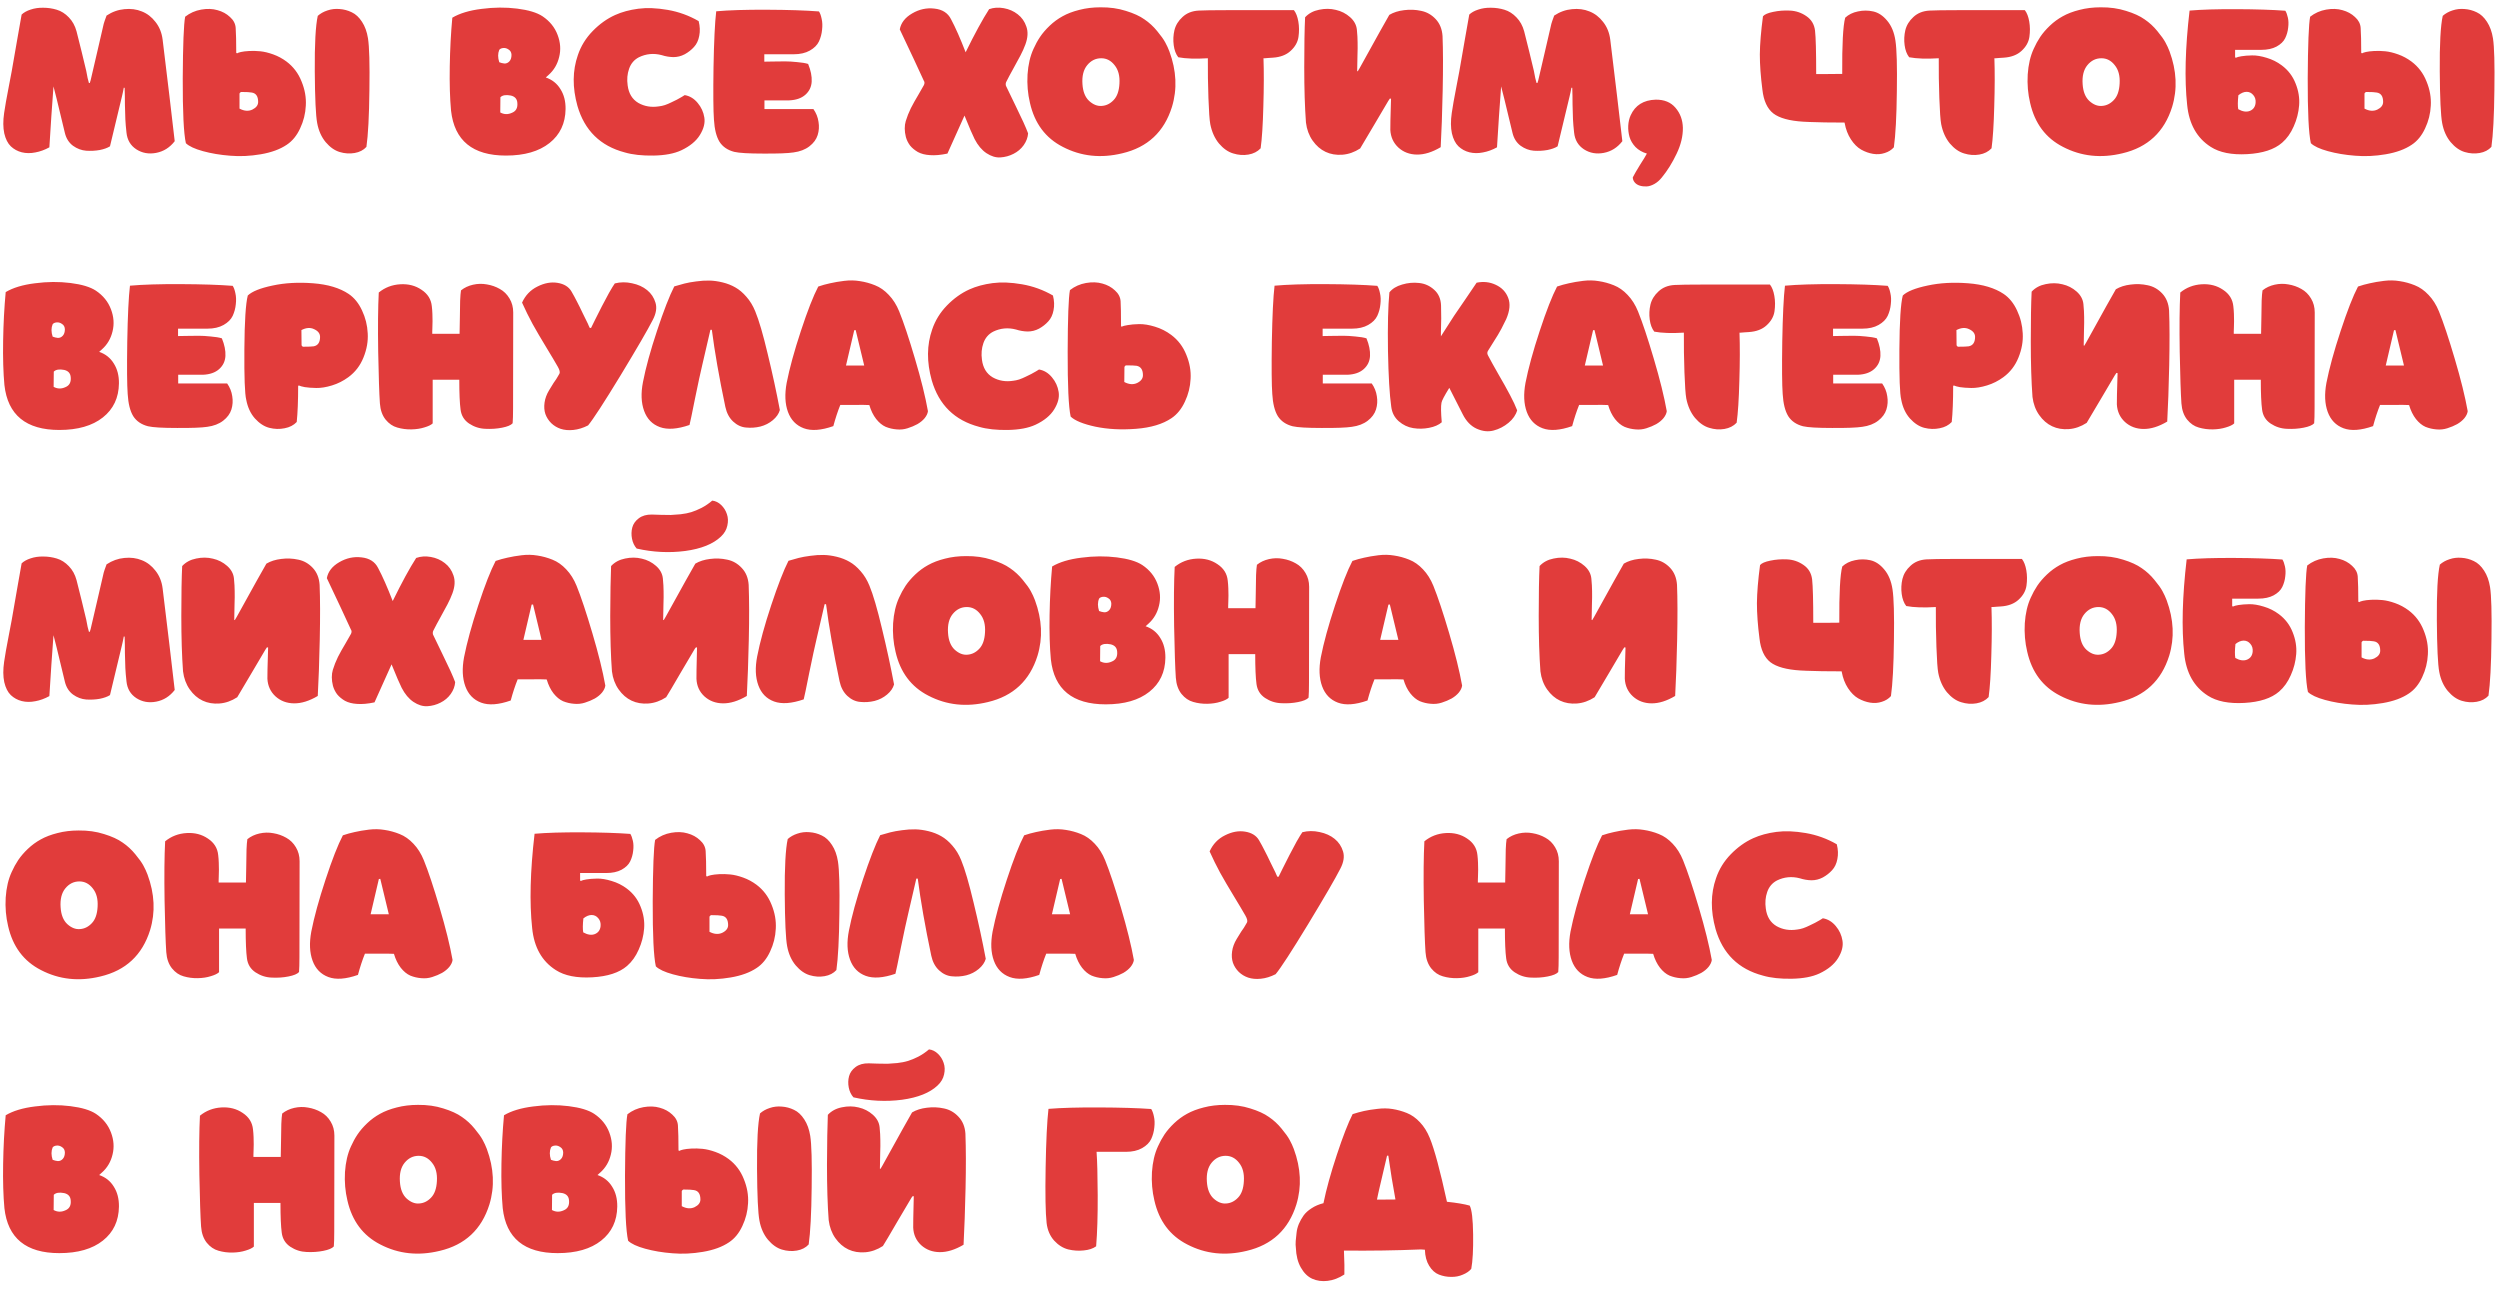 <?xml version="1.0" encoding="UTF-8"?> <svg xmlns="http://www.w3.org/2000/svg" width="246" height="127" viewBox="0 0 246 127" fill="none"> <path d="M8.834 8.168C8.871 8.056 8.899 7.967 8.918 7.902C9.067 7.286 9.282 6.362 9.562 5.13C9.851 3.889 10.066 2.96 10.206 2.344C10.234 2.232 10.327 1.961 10.486 1.532C11.037 1.168 11.62 0.958 12.236 0.902C12.861 0.837 13.435 0.911 13.958 1.126C14.481 1.331 14.929 1.677 15.302 2.162C15.685 2.647 15.918 3.226 16.002 3.898C16.039 4.206 16.259 6.021 16.66 9.344C16.781 10.343 16.959 11.859 17.192 13.894C16.707 14.519 16.1 14.902 15.372 15.042C14.644 15.182 13.991 15.065 13.412 14.692C12.843 14.319 12.521 13.773 12.446 13.054C12.39 12.559 12.353 12.121 12.334 11.738C12.315 11.346 12.301 10.861 12.292 10.282C12.292 9.703 12.283 9.157 12.264 8.644C12.227 8.644 12.199 8.639 12.18 8.63C12.161 8.723 12.133 8.868 12.096 9.064C12.059 9.26 12.026 9.405 11.998 9.498C11.27 12.559 10.878 14.193 10.822 14.398C10.57 14.557 10.234 14.678 9.814 14.762C9.394 14.837 8.951 14.86 8.484 14.832C8.017 14.795 7.583 14.631 7.182 14.342C6.781 14.043 6.515 13.623 6.384 13.082C5.684 10.151 5.311 8.625 5.264 8.504C5.217 9.157 5.147 10.128 5.054 11.416C4.97 12.695 4.905 13.721 4.858 14.496C4.401 14.748 3.939 14.916 3.472 15C3.005 15.093 2.562 15.089 2.142 14.986C1.731 14.883 1.372 14.687 1.064 14.398C0.765 14.109 0.551 13.684 0.42 13.124C0.299 12.555 0.294 11.887 0.406 11.122C0.49 10.525 0.644 9.652 0.868 8.504C1.092 7.356 1.241 6.544 1.316 6.068C1.4 5.601 1.531 4.85 1.708 3.814C1.895 2.778 2.035 1.985 2.128 1.434C2.343 1.229 2.637 1.065 3.01 0.944C3.393 0.813 3.808 0.753 4.256 0.762C4.713 0.762 5.157 0.827 5.586 0.958C6.025 1.089 6.421 1.341 6.776 1.714C7.131 2.078 7.383 2.535 7.532 3.086C7.635 3.459 7.803 4.131 8.036 5.102C8.269 6.073 8.419 6.693 8.484 6.964C8.577 7.505 8.666 7.907 8.75 8.168H8.834ZM36.21 3.772C36.108 3.128 35.911 2.587 35.622 2.148C35.333 1.7 34.997 1.387 34.614 1.21C34.231 1.023 33.83 0.916 33.41 0.888C32.999 0.851 32.603 0.897 32.22 1.028C31.847 1.149 31.529 1.327 31.268 1.56C31.053 2.521 30.956 4.341 30.974 7.02C30.993 9.689 31.072 11.388 31.212 12.116C31.352 12.863 31.632 13.488 32.052 13.992C32.472 14.487 32.929 14.809 33.424 14.958C33.919 15.107 34.409 15.14 34.894 15.056C35.38 14.972 35.767 14.771 36.056 14.454C36.224 13.287 36.322 11.425 36.35 8.868C36.388 6.301 36.341 4.603 36.21 3.772ZM23.344 5.242C23.391 5.205 23.512 5.163 23.708 5.116C23.913 5.069 24.184 5.037 24.52 5.018C24.866 4.999 25.23 5.009 25.612 5.046C25.995 5.083 26.419 5.186 26.886 5.354C27.353 5.522 27.787 5.755 28.188 6.054C28.86 6.558 29.355 7.211 29.672 8.014C29.999 8.807 30.139 9.601 30.092 10.394C30.055 11.178 29.868 11.925 29.532 12.634C29.206 13.343 28.767 13.88 28.216 14.244C27.553 14.692 26.7 15.005 25.654 15.182C24.618 15.359 23.615 15.406 22.644 15.322C21.674 15.247 20.782 15.098 19.97 14.874C19.158 14.65 18.598 14.389 18.29 14.09C18.076 13.138 17.973 11.01 17.982 7.706C18.001 4.393 18.08 2.372 18.22 1.644C18.687 1.28 19.214 1.047 19.802 0.944C20.39 0.841 20.922 0.86 21.398 1C21.884 1.131 22.294 1.355 22.63 1.672C22.976 1.98 23.162 2.335 23.19 2.736C23.227 3.287 23.246 4.103 23.246 5.186C23.246 5.205 23.251 5.214 23.26 5.214L23.316 5.242H23.344ZM23.568 10.688C24.026 10.931 24.445 10.963 24.828 10.786C25.211 10.599 25.402 10.347 25.402 10.03C25.402 9.479 25.192 9.171 24.772 9.106C24.595 9.069 24.25 9.05 23.736 9.05C23.708 9.05 23.671 9.073 23.624 9.12C23.587 9.157 23.568 9.19 23.568 9.218V10.688ZM53.706 7.622C54.332 7.837 54.812 8.219 55.148 8.77C55.494 9.311 55.662 9.965 55.652 10.73C55.634 12.139 55.106 13.255 54.07 14.076C53.034 14.897 51.606 15.308 49.786 15.308C46.51 15.308 44.709 13.833 44.382 10.884C44.27 9.671 44.228 8.219 44.256 6.53C44.284 4.841 44.368 3.245 44.508 1.742C45.227 1.313 46.188 1.023 47.392 0.874C48.596 0.715 49.758 0.706 50.878 0.846C51.998 0.986 52.834 1.238 53.384 1.602C54.094 2.078 54.588 2.689 54.868 3.436C55.148 4.173 55.2 4.897 55.022 5.606C54.854 6.315 54.509 6.903 53.986 7.37C53.968 7.389 53.874 7.473 53.706 7.622ZM49.226 11.066C49.6 11.271 49.987 11.281 50.388 11.094C50.78 10.935 50.953 10.609 50.906 10.114C50.878 9.731 50.664 9.493 50.262 9.4C49.786 9.307 49.446 9.363 49.24 9.568C49.231 9.736 49.226 10.235 49.226 11.066ZM49.128 6.124C49.287 6.189 49.455 6.231 49.632 6.25C49.819 6.259 49.982 6.189 50.122 6.04C50.262 5.891 50.332 5.676 50.332 5.396C50.323 5.163 50.23 4.99 50.052 4.878C49.884 4.757 49.707 4.705 49.52 4.724C49.334 4.743 49.203 4.803 49.128 4.906C48.979 5.261 48.979 5.667 49.128 6.124ZM65.108 5.424C64.324 5.219 63.577 5.289 62.868 5.634C62.401 5.877 62.079 6.255 61.902 6.768C61.724 7.272 61.678 7.818 61.762 8.406C61.864 9.199 62.215 9.773 62.812 10.128C63.419 10.473 64.1 10.585 64.856 10.464C65.033 10.445 65.225 10.403 65.43 10.338C65.644 10.263 65.855 10.175 66.06 10.072C66.275 9.969 66.457 9.881 66.606 9.806C66.755 9.731 66.914 9.643 67.082 9.54C67.259 9.428 67.357 9.367 67.376 9.358C67.871 9.442 68.295 9.699 68.65 10.128C69.004 10.548 69.224 11.029 69.308 11.57C69.392 12.102 69.247 12.671 68.874 13.278C68.501 13.885 67.889 14.389 67.04 14.79C66.34 15.117 65.43 15.289 64.31 15.308C63.19 15.327 62.247 15.224 61.482 15C59.074 14.365 57.52 12.839 56.82 10.422C56.316 8.611 56.33 6.945 56.862 5.424C57.16 4.537 57.646 3.749 58.318 3.058C58.99 2.367 59.727 1.84 60.53 1.476C61.193 1.177 61.949 0.972 62.798 0.86C63.647 0.748 64.613 0.785 65.696 0.972C66.778 1.159 67.796 1.527 68.748 2.078C68.879 2.591 68.897 3.077 68.804 3.534C68.72 3.982 68.547 4.346 68.286 4.626C68.034 4.906 67.731 5.144 67.376 5.34C67.021 5.527 66.648 5.62 66.256 5.62C65.864 5.611 65.481 5.545 65.108 5.424ZM70.252 11.766C70.187 10.889 70.173 9.171 70.21 6.614C70.257 4.047 70.345 2.213 70.476 1.112C71.717 1 73.383 0.949 75.474 0.958C77.565 0.967 79.268 1.023 80.584 1.126C80.696 1.285 80.785 1.527 80.85 1.854C80.925 2.171 80.939 2.531 80.892 2.932C80.855 3.333 80.752 3.716 80.584 4.08C80.416 4.435 80.117 4.733 79.688 4.976C79.259 5.219 78.727 5.34 78.092 5.34H75.208V6.068C75.283 6.068 75.558 6.063 76.034 6.054C76.51 6.045 76.916 6.04 77.252 6.04C77.588 6.04 77.98 6.063 78.428 6.11C78.885 6.147 79.249 6.208 79.52 6.292C79.781 6.927 79.898 7.505 79.87 8.028C79.842 8.551 79.632 8.985 79.24 9.33C78.857 9.666 78.33 9.848 77.658 9.876H75.222V10.73H75.544H80.038C80.309 11.113 80.477 11.533 80.542 11.99C80.617 12.438 80.589 12.872 80.458 13.292C80.327 13.712 80.057 14.081 79.646 14.398C79.235 14.715 78.713 14.916 78.078 15C77.527 15.084 76.538 15.121 75.11 15.112C73.682 15.112 72.73 15.056 72.254 14.944C71.601 14.776 71.115 14.445 70.798 13.95C70.49 13.446 70.308 12.718 70.252 11.766ZM98.981 8.434C99.028 8.537 99.35 9.204 99.947 10.436C100.554 11.668 100.96 12.564 101.165 13.124C101.137 13.525 100.992 13.913 100.731 14.286C100.47 14.65 100.134 14.935 99.723 15.14C99.322 15.345 98.892 15.462 98.435 15.49C97.987 15.518 97.53 15.378 97.063 15.07C96.606 14.762 96.219 14.3 95.901 13.684C95.715 13.32 95.383 12.55 94.907 11.374C93.834 13.754 93.274 15 93.227 15.112C92.574 15.252 92.004 15.303 91.519 15.266C91.043 15.238 90.642 15.135 90.315 14.958C89.998 14.771 89.741 14.557 89.545 14.314C89.359 14.062 89.223 13.787 89.139 13.488C89.064 13.189 89.027 12.909 89.027 12.648C89.027 12.377 89.06 12.135 89.125 11.92C89.256 11.491 89.424 11.066 89.629 10.646C89.844 10.226 90.087 9.792 90.357 9.344C90.628 8.887 90.814 8.56 90.917 8.364C90.992 8.196 90.987 8.056 90.903 7.944C90.39 6.815 89.601 5.13 88.537 2.89C88.659 2.246 89.064 1.723 89.755 1.322C90.455 0.911 91.188 0.753 91.953 0.846C92.728 0.93 93.269 1.275 93.577 1.882C94.016 2.703 94.496 3.791 95.019 5.144C95.915 3.315 96.685 1.901 97.329 0.902C97.777 0.743 98.258 0.711 98.771 0.804C99.294 0.897 99.751 1.098 100.143 1.406C100.544 1.714 100.829 2.12 100.997 2.624C101.174 3.128 101.142 3.711 100.899 4.374C100.768 4.729 100.605 5.093 100.409 5.466C100.222 5.83 99.989 6.259 99.709 6.754C99.439 7.239 99.215 7.659 99.037 8.014C98.963 8.135 98.944 8.275 98.981 8.434ZM108.292 0.72C109.197 0.711 110.028 0.827 110.784 1.07C111.549 1.303 112.16 1.583 112.618 1.91C113.084 2.227 113.5 2.61 113.864 3.058C114.237 3.506 114.503 3.879 114.662 4.178C114.82 4.467 114.956 4.761 115.068 5.06C115.768 6.955 115.852 8.775 115.32 10.52C114.554 12.975 112.926 14.496 110.434 15.084C108.324 15.597 106.374 15.387 104.582 14.454C102.883 13.586 101.805 12.144 101.348 10.128C101.133 9.232 101.054 8.299 101.11 7.328C101.175 6.357 101.371 5.517 101.698 4.808C101.884 4.388 102.099 3.996 102.342 3.632C102.594 3.259 102.911 2.89 103.294 2.526C103.676 2.162 104.096 1.854 104.554 1.602C105.02 1.341 105.571 1.131 106.206 0.972C106.85 0.804 107.545 0.72 108.292 0.72ZM108.362 5.732C107.811 5.732 107.349 5.961 106.976 6.418C106.612 6.866 106.458 7.487 106.514 8.28C106.56 9.017 106.78 9.568 107.172 9.932C107.573 10.296 107.988 10.459 108.418 10.422C108.856 10.394 109.244 10.203 109.58 9.848C109.925 9.493 110.116 8.952 110.154 8.224C110.2 7.468 110.042 6.866 109.678 6.418C109.323 5.961 108.884 5.732 108.362 5.732ZM127.323 1C127.528 1.261 127.673 1.635 127.757 2.12C127.841 2.605 127.846 3.109 127.771 3.632C127.696 4.145 127.44 4.603 127.001 5.004C126.572 5.405 125.984 5.629 125.237 5.676C125.097 5.685 124.952 5.695 124.803 5.704C124.654 5.713 124.542 5.723 124.467 5.732C124.392 5.732 124.346 5.732 124.327 5.732C124.374 7.067 124.369 8.644 124.313 10.464C124.266 12.284 124.178 13.661 124.047 14.594C123.739 14.921 123.338 15.126 122.843 15.21C122.348 15.294 121.849 15.257 121.345 15.098C120.841 14.949 120.374 14.622 119.945 14.118C119.525 13.605 119.24 12.97 119.091 12.214C119.016 11.813 118.956 10.954 118.909 9.638C118.862 8.322 118.844 7.02 118.853 5.732C117.658 5.807 116.688 5.774 115.941 5.634C115.708 5.335 115.558 4.939 115.493 4.444C115.428 3.949 115.451 3.459 115.563 2.974C115.684 2.479 115.95 2.045 116.361 1.672C116.772 1.289 117.294 1.079 117.929 1.042C118.461 1.014 119.371 1 120.659 1C121.956 0.991 123.31 0.991 124.719 1C126.128 1 126.996 1 127.323 1ZM133.546 6.992L133.602 7.02C133.621 6.973 133.654 6.917 133.7 6.852C133.747 6.777 133.775 6.731 133.784 6.712C135.474 3.651 136.449 1.901 136.71 1.462C137.121 1.219 137.606 1.065 138.166 1C138.736 0.925 139.296 0.949 139.846 1.07C140.397 1.182 140.873 1.453 141.274 1.882C141.676 2.311 141.9 2.867 141.946 3.548C142.002 4.929 142.007 6.721 141.96 8.924C141.914 11.127 141.848 12.979 141.764 14.482C140.934 14.977 140.154 15.219 139.426 15.21C138.708 15.201 138.101 14.972 137.606 14.524C137.112 14.067 136.846 13.488 136.808 12.788C136.799 12.545 136.822 11.519 136.878 9.708C136.86 9.708 136.841 9.708 136.822 9.708C136.804 9.699 136.785 9.694 136.766 9.694L136.598 9.946C136.496 10.105 136.052 10.856 135.268 12.2C134.484 13.535 134.008 14.337 133.84 14.608C133.28 14.972 132.697 15.177 132.09 15.224C131.484 15.271 130.933 15.177 130.438 14.944C129.944 14.711 129.519 14.342 129.164 13.838C128.81 13.334 128.59 12.741 128.506 12.06C128.394 10.548 128.338 8.733 128.338 6.614C128.338 4.486 128.366 2.848 128.422 1.7C128.777 1.317 129.239 1.07 129.808 0.958C130.378 0.837 130.924 0.841 131.446 0.972C131.978 1.093 132.445 1.331 132.846 1.686C133.248 2.041 133.472 2.456 133.518 2.932C133.565 3.408 133.588 3.823 133.588 4.178C133.598 4.523 133.593 4.967 133.574 5.508C133.556 6.04 133.546 6.535 133.546 6.992ZM151.281 8.168C151.319 8.056 151.347 7.967 151.365 7.902C151.515 7.286 151.729 6.362 152.009 5.13C152.299 3.889 152.513 2.96 152.653 2.344C152.681 2.232 152.775 1.961 152.933 1.532C153.484 1.168 154.067 0.958 154.683 0.902C155.309 0.837 155.883 0.911 156.405 1.126C156.928 1.331 157.376 1.677 157.749 2.162C158.132 2.647 158.365 3.226 158.449 3.898C158.487 4.206 158.706 6.021 159.107 9.344C159.229 10.343 159.406 11.859 159.639 13.894C159.154 14.519 158.547 14.902 157.819 15.042C157.091 15.182 156.438 15.065 155.859 14.692C155.29 14.319 154.968 13.773 154.893 13.054C154.837 12.559 154.8 12.121 154.781 11.738C154.763 11.346 154.749 10.861 154.739 10.282C154.739 9.703 154.73 9.157 154.711 8.644C154.674 8.644 154.646 8.639 154.627 8.63C154.609 8.723 154.581 8.868 154.543 9.064C154.506 9.26 154.473 9.405 154.445 9.498C153.717 12.559 153.325 14.193 153.269 14.398C153.017 14.557 152.681 14.678 152.261 14.762C151.841 14.837 151.398 14.86 150.931 14.832C150.465 14.795 150.031 14.631 149.629 14.342C149.228 14.043 148.962 13.623 148.831 13.082C148.131 10.151 147.758 8.625 147.711 8.504C147.665 9.157 147.595 10.128 147.501 11.416C147.417 12.695 147.352 13.721 147.305 14.496C146.848 14.748 146.386 14.916 145.919 15C145.453 15.093 145.009 15.089 144.589 14.986C144.179 14.883 143.819 14.687 143.511 14.398C143.213 14.109 142.998 13.684 142.867 13.124C142.746 12.555 142.741 11.887 142.853 11.122C142.937 10.525 143.091 9.652 143.315 8.504C143.539 7.356 143.689 6.544 143.763 6.068C143.847 5.601 143.978 4.85 144.155 3.814C144.342 2.778 144.482 1.985 144.575 1.434C144.79 1.229 145.084 1.065 145.457 0.944C145.84 0.813 146.255 0.753 146.703 0.762C147.161 0.762 147.604 0.827 148.033 0.958C148.472 1.089 148.869 1.341 149.223 1.714C149.578 2.078 149.83 2.535 149.979 3.086C150.082 3.459 150.25 4.131 150.483 5.102C150.717 6.073 150.866 6.693 150.931 6.964C151.025 7.505 151.113 7.907 151.197 8.168H151.281ZM162.053 15.112C161.605 14.981 161.232 14.767 160.933 14.468C160.644 14.16 160.448 13.829 160.345 13.474C160.243 13.11 160.201 12.741 160.219 12.368C160.238 11.995 160.317 11.654 160.457 11.346C160.905 10.357 161.727 9.843 162.921 9.806C163.761 9.797 164.41 10.063 164.867 10.604C165.334 11.145 165.577 11.803 165.595 12.578C165.605 13.399 165.399 14.249 164.979 15.126C164.559 16.013 164.074 16.792 163.523 17.464C163.299 17.744 163.052 17.959 162.781 18.108C162.511 18.257 162.254 18.337 162.011 18.346C161.769 18.355 161.545 18.327 161.339 18.262C161.134 18.197 160.971 18.089 160.849 17.94C160.728 17.791 160.667 17.627 160.667 17.45C160.826 17.142 161.064 16.731 161.381 16.218C161.708 15.714 161.932 15.345 162.053 15.112ZM186.51 3.996C186.641 4.845 186.688 6.511 186.65 8.994C186.622 11.467 186.524 13.301 186.356 14.496C186.123 14.757 185.824 14.944 185.46 15.056C185.096 15.177 184.714 15.205 184.312 15.14C183.911 15.075 183.519 14.935 183.136 14.72C182.763 14.505 182.427 14.169 182.128 13.712C181.83 13.255 181.624 12.718 181.512 12.102C181.503 12.093 181.498 12.079 181.498 12.06C180.854 12.06 180.215 12.055 179.58 12.046C178.946 12.027 178.437 12.013 178.054 12.004C177.672 11.985 177.471 11.976 177.452 11.976C176.08 11.892 175.096 11.621 174.498 11.164C173.901 10.697 173.542 9.918 173.42 8.826C173.252 7.529 173.168 6.371 173.168 5.354C173.178 4.327 173.28 3.077 173.476 1.602C173.635 1.415 173.971 1.271 174.484 1.168C175.007 1.056 175.558 1.014 176.136 1.042C176.724 1.07 177.261 1.252 177.746 1.588C178.241 1.924 178.526 2.4 178.6 3.016C178.675 3.679 178.712 5.102 178.712 7.286C178.852 7.286 179.212 7.286 179.79 7.286C180.378 7.277 180.873 7.272 181.274 7.272C181.256 4.379 181.354 2.535 181.568 1.742C181.895 1.434 182.31 1.229 182.814 1.126C183.318 1.014 183.822 1.014 184.326 1.126C184.83 1.238 185.288 1.541 185.698 2.036C186.118 2.531 186.389 3.184 186.51 3.996ZM199.244 1C199.449 1.261 199.594 1.635 199.678 2.12C199.762 2.605 199.766 3.109 199.692 3.632C199.617 4.145 199.36 4.603 198.922 5.004C198.492 5.405 197.904 5.629 197.158 5.676C197.018 5.685 196.873 5.695 196.724 5.704C196.574 5.713 196.462 5.723 196.388 5.732C196.313 5.732 196.266 5.732 196.248 5.732C196.294 7.067 196.29 8.644 196.234 10.464C196.187 12.284 196.098 13.661 195.968 14.594C195.66 14.921 195.258 15.126 194.764 15.21C194.269 15.294 193.77 15.257 193.266 15.098C192.762 14.949 192.295 14.622 191.866 14.118C191.446 13.605 191.161 12.97 191.012 12.214C190.937 11.813 190.876 10.954 190.83 9.638C190.783 8.322 190.764 7.02 190.774 5.732C189.579 5.807 188.608 5.774 187.862 5.634C187.628 5.335 187.479 4.939 187.414 4.444C187.348 3.949 187.372 3.459 187.484 2.974C187.605 2.479 187.871 2.045 188.282 1.672C188.692 1.289 189.215 1.079 189.85 1.042C190.382 1.014 191.292 1 192.58 1C193.877 0.991 195.23 0.991 196.64 1C198.049 1 198.917 1 199.244 1ZM206.709 0.72C207.614 0.711 208.445 0.827 209.201 1.07C209.966 1.303 210.577 1.583 211.035 1.91C211.501 2.227 211.917 2.61 212.281 3.058C212.654 3.506 212.92 3.879 213.079 4.178C213.237 4.467 213.373 4.761 213.485 5.06C214.185 6.955 214.269 8.775 213.737 10.52C212.971 12.975 211.343 14.496 208.851 15.084C206.741 15.597 204.791 15.387 202.999 14.454C201.3 13.586 200.222 12.144 199.765 10.128C199.55 9.232 199.471 8.299 199.527 7.328C199.592 6.357 199.788 5.517 200.115 4.808C200.301 4.388 200.516 3.996 200.759 3.632C201.011 3.259 201.328 2.89 201.711 2.526C202.093 2.162 202.513 1.854 202.971 1.602C203.437 1.341 203.988 1.131 204.623 0.972C205.267 0.804 205.962 0.72 206.709 0.72ZM206.779 5.732C206.228 5.732 205.766 5.961 205.393 6.418C205.029 6.866 204.875 7.487 204.931 8.28C204.977 9.017 205.197 9.568 205.589 9.932C205.99 10.296 206.405 10.459 206.835 10.422C207.273 10.394 207.661 10.203 207.997 9.848C208.342 9.493 208.533 8.952 208.571 8.224C208.617 7.468 208.459 6.866 208.095 6.418C207.74 5.961 207.301 5.732 206.779 5.732ZM224.526 6.432C225.152 6.899 225.604 7.491 225.884 8.21C226.174 8.929 226.29 9.647 226.234 10.366C226.178 11.085 226.001 11.775 225.702 12.438C225.413 13.101 225.03 13.637 224.554 14.048C223.789 14.711 222.646 15.084 221.124 15.168C219.603 15.252 218.408 15.014 217.54 14.454C216.178 13.586 215.403 12.209 215.216 10.324C214.946 7.813 215.025 4.719 215.454 1.042C216.649 0.939 218.198 0.893 220.102 0.902C222.016 0.911 223.607 0.963 224.876 1.056C224.979 1.215 225.063 1.443 225.128 1.742C225.194 2.031 225.203 2.358 225.156 2.722C225.119 3.086 225.021 3.431 224.862 3.758C224.704 4.085 224.419 4.36 224.008 4.584C223.607 4.799 223.103 4.906 222.496 4.906H219.934V5.634L219.962 5.662L219.976 5.676C219.986 5.676 219.995 5.676 220.004 5.676H220.032C220.107 5.629 220.28 5.583 220.55 5.536C220.83 5.489 221.18 5.461 221.6 5.452C222.02 5.443 222.501 5.522 223.042 5.69C223.584 5.849 224.078 6.096 224.526 6.432ZM220.242 10.744C220.672 10.987 221.054 11.043 221.39 10.912C221.726 10.772 221.913 10.511 221.95 10.128C221.978 9.82 221.904 9.563 221.726 9.358C221.549 9.143 221.33 9.036 221.068 9.036C220.807 9.036 220.536 9.148 220.256 9.372C220.191 9.979 220.186 10.436 220.242 10.744ZM245.308 3.772C245.205 3.128 245.009 2.587 244.72 2.148C244.431 1.7 244.095 1.387 243.712 1.21C243.329 1.023 242.928 0.916 242.508 0.888C242.097 0.851 241.701 0.897 241.318 1.028C240.945 1.149 240.627 1.327 240.366 1.56C240.151 2.521 240.053 4.341 240.072 7.02C240.091 9.689 240.17 11.388 240.31 12.116C240.45 12.863 240.73 13.488 241.15 13.992C241.57 14.487 242.027 14.809 242.522 14.958C243.017 15.107 243.507 15.14 243.992 15.056C244.477 14.972 244.865 14.771 245.154 14.454C245.322 13.287 245.42 11.425 245.448 8.868C245.485 6.301 245.439 4.603 245.308 3.772ZM232.442 5.242C232.489 5.205 232.61 5.163 232.806 5.116C233.011 5.069 233.282 5.037 233.618 5.018C233.963 4.999 234.327 5.009 234.71 5.046C235.093 5.083 235.517 5.186 235.984 5.354C236.451 5.522 236.885 5.755 237.286 6.054C237.958 6.558 238.453 7.211 238.77 8.014C239.097 8.807 239.237 9.601 239.19 10.394C239.153 11.178 238.966 11.925 238.63 12.634C238.303 13.343 237.865 13.88 237.314 14.244C236.651 14.692 235.797 15.005 234.752 15.182C233.716 15.359 232.713 15.406 231.742 15.322C230.771 15.247 229.88 15.098 229.068 14.874C228.256 14.65 227.696 14.389 227.388 14.09C227.173 13.138 227.071 11.01 227.08 7.706C227.099 4.393 227.178 2.372 227.318 1.644C227.785 1.28 228.312 1.047 228.9 0.944C229.488 0.841 230.02 0.86 230.496 1C230.981 1.131 231.392 1.355 231.728 1.672C232.073 1.98 232.26 2.335 232.288 2.736C232.325 3.287 232.344 4.103 232.344 5.186C232.344 5.205 232.349 5.214 232.358 5.214L232.414 5.242H232.442ZM232.666 10.688C233.123 10.931 233.543 10.963 233.926 10.786C234.309 10.599 234.5 10.347 234.5 10.03C234.5 9.479 234.29 9.171 233.87 9.106C233.693 9.069 233.347 9.05 232.834 9.05C232.806 9.05 232.769 9.073 232.722 9.12C232.685 9.157 232.666 9.19 232.666 9.218V10.688ZM9.758 34.622C10.383 34.837 10.864 35.219 11.2 35.77C11.545 36.311 11.713 36.965 11.704 37.73C11.685 39.139 11.158 40.255 10.122 41.076C9.086 41.897 7.658 42.308 5.838 42.308C2.562 42.308 0.761 40.833 0.434 37.884C0.322 36.671 0.28 35.219 0.308 33.53C0.336 31.841 0.42 30.245 0.56 28.742C1.279 28.313 2.24 28.023 3.444 27.874C4.648 27.715 5.81 27.706 6.93 27.846C8.05 27.986 8.885 28.238 9.436 28.602C10.145 29.078 10.64 29.689 10.92 30.436C11.2 31.173 11.251 31.897 11.074 32.606C10.906 33.315 10.561 33.903 10.038 34.37C10.019 34.389 9.926 34.473 9.758 34.622ZM5.278 38.066C5.651 38.271 6.039 38.281 6.44 38.094C6.832 37.935 7.005 37.609 6.958 37.114C6.93 36.731 6.715 36.493 6.314 36.4C5.838 36.307 5.497 36.363 5.292 36.568C5.283 36.736 5.278 37.235 5.278 38.066ZM5.18 33.124C5.339 33.189 5.507 33.231 5.684 33.25C5.871 33.259 6.034 33.189 6.174 33.04C6.314 32.891 6.384 32.676 6.384 32.396C6.375 32.163 6.281 31.99 6.104 31.878C5.936 31.757 5.759 31.705 5.572 31.724C5.385 31.743 5.255 31.803 5.18 31.906C5.031 32.261 5.031 32.667 5.18 33.124ZM12.564 38.766C12.498 37.889 12.484 36.171 12.522 33.614C12.568 31.047 12.657 29.213 12.788 28.112C14.029 28 15.695 27.949 17.786 27.958C19.876 27.967 21.58 28.023 22.896 28.126C23.008 28.285 23.096 28.527 23.162 28.854C23.236 29.171 23.25 29.531 23.204 29.932C23.166 30.333 23.064 30.716 22.896 31.08C22.728 31.435 22.429 31.733 22 31.976C21.57 32.219 21.038 32.34 20.404 32.34H17.52V33.068C17.594 33.068 17.87 33.063 18.346 33.054C18.822 33.045 19.228 33.04 19.564 33.04C19.9 33.04 20.292 33.063 20.74 33.11C21.197 33.147 21.561 33.208 21.832 33.292C22.093 33.927 22.21 34.505 22.182 35.028C22.154 35.551 21.944 35.985 21.552 36.33C21.169 36.666 20.642 36.848 19.97 36.876H17.534V37.73H17.856H22.35C22.62 38.113 22.788 38.533 22.854 38.99C22.928 39.438 22.9 39.872 22.77 40.292C22.639 40.712 22.368 41.081 21.958 41.398C21.547 41.715 21.024 41.916 20.39 42C19.839 42.084 18.85 42.121 17.422 42.112C15.994 42.112 15.042 42.056 14.566 41.944C13.912 41.776 13.427 41.445 13.11 40.95C12.802 40.446 12.62 39.718 12.564 38.766ZM34.28 37.114C33.785 37.478 33.249 37.749 32.67 37.926C32.091 38.103 31.573 38.187 31.116 38.178C30.668 38.169 30.295 38.141 29.996 38.094C29.707 38.038 29.52 37.987 29.436 37.94C29.427 37.931 29.417 37.931 29.408 37.94H29.38L29.352 37.954C29.343 37.954 29.338 37.963 29.338 37.982C29.338 39.438 29.291 40.619 29.198 41.524C28.899 41.841 28.503 42.047 28.008 42.14C27.513 42.243 27.009 42.229 26.496 42.098C25.992 41.967 25.521 41.659 25.082 41.174C24.653 40.689 24.368 40.073 24.228 39.326C24.088 38.766 24.027 37.114 24.046 34.37C24.065 31.626 24.177 29.862 24.382 29.078C24.802 28.677 25.614 28.35 26.818 28.098C28.022 27.837 29.352 27.762 30.808 27.874C32.264 27.986 33.431 28.336 34.308 28.924C34.859 29.297 35.297 29.839 35.624 30.548C35.96 31.257 36.147 32.009 36.184 32.802C36.231 33.586 36.091 34.379 35.764 35.182C35.447 35.975 34.952 36.619 34.28 37.114ZM31.494 33.152C31.494 32.825 31.303 32.573 30.92 32.396C30.547 32.209 30.127 32.237 29.66 32.48C29.66 33.143 29.665 33.633 29.674 33.95C29.674 33.987 29.693 34.025 29.73 34.062C29.767 34.099 29.8 34.118 29.828 34.118C30.351 34.118 30.701 34.104 30.878 34.076C31.289 33.992 31.494 33.684 31.494 33.152ZM42.534 32.844H45.222C45.231 32.527 45.241 32.013 45.25 31.304C45.259 30.595 45.269 30.021 45.278 29.582C45.297 29.134 45.325 28.798 45.362 28.574C45.698 28.303 46.095 28.117 46.552 28.014C47.009 27.911 47.462 27.902 47.91 27.986C48.367 28.061 48.792 28.21 49.184 28.434C49.576 28.649 49.893 28.961 50.136 29.372C50.379 29.773 50.5 30.231 50.5 30.744C50.5 34.655 50.495 37.795 50.486 40.166C50.486 40.829 50.472 41.323 50.444 41.65C50.276 41.837 49.931 41.981 49.408 42.084C48.895 42.187 48.349 42.224 47.77 42.196C47.191 42.177 46.655 42.005 46.16 41.678C45.675 41.351 45.395 40.894 45.32 40.306C45.236 39.681 45.194 38.701 45.194 37.366H42.576V41.664C42.417 41.813 42.147 41.944 41.764 42.056C41.391 42.177 40.961 42.243 40.476 42.252C40 42.261 39.538 42.201 39.09 42.07C38.651 41.949 38.269 41.687 37.942 41.286C37.615 40.875 37.429 40.343 37.382 39.69C37.317 38.747 37.261 37.058 37.214 34.622C37.177 32.177 37.195 30.231 37.27 28.784C37.877 28.289 38.581 28.019 39.384 27.972C40.187 27.925 40.887 28.107 41.484 28.518C42.091 28.919 42.427 29.461 42.492 30.142C42.52 30.375 42.539 30.623 42.548 30.884C42.557 31.136 42.562 31.374 42.562 31.598C42.562 31.813 42.557 32.009 42.548 32.186C42.548 32.354 42.543 32.503 42.534 32.634C42.534 32.765 42.534 32.835 42.534 32.844ZM58.16 32.27C58.179 32.242 58.305 31.985 58.538 31.5C58.781 31.015 59.01 30.562 59.224 30.142C59.439 29.722 59.672 29.283 59.925 28.826C60.186 28.369 60.377 28.056 60.498 27.888C61.049 27.748 61.614 27.743 62.193 27.874C62.781 27.995 63.275 28.219 63.676 28.546C64.078 28.873 64.353 29.288 64.502 29.792C64.652 30.287 64.563 30.847 64.237 31.472C63.742 32.443 62.682 34.267 61.059 36.946C59.434 39.615 58.37 41.253 57.867 41.86C57.372 42.112 56.886 42.261 56.41 42.308C55.944 42.355 55.529 42.317 55.164 42.196C54.81 42.075 54.502 41.888 54.24 41.636C53.979 41.375 53.788 41.076 53.666 40.74C53.554 40.404 53.526 40.031 53.583 39.62C53.639 39.209 53.788 38.803 54.031 38.402C54.208 38.103 54.357 37.861 54.478 37.674C54.609 37.478 54.693 37.357 54.73 37.31C54.768 37.254 54.81 37.184 54.856 37.1C54.913 37.016 54.978 36.904 55.053 36.764C55.118 36.624 55.066 36.405 54.898 36.106C54.656 35.677 54.273 35.033 53.751 34.174C53.228 33.315 52.78 32.55 52.407 31.878C52.042 31.206 51.697 30.506 51.37 29.778C51.697 29.059 52.201 28.532 52.883 28.196C53.564 27.851 54.222 27.729 54.856 27.832C55.501 27.935 55.958 28.215 56.228 28.672C56.425 29.008 56.606 29.344 56.775 29.68C56.952 30.016 57.143 30.403 57.349 30.842C57.554 31.271 57.722 31.612 57.852 31.864C57.852 31.873 57.876 31.929 57.922 32.032C57.978 32.135 58.016 32.214 58.035 32.27H58.16ZM69.149 35.896H69.107H69.149ZM74.315 30.632C74.679 31.509 75.09 32.914 75.547 34.846C76.014 36.769 76.41 38.603 76.737 40.348C76.634 40.712 76.406 41.043 76.051 41.342C75.696 41.641 75.286 41.851 74.819 41.972C74.352 42.084 73.886 42.117 73.419 42.07C72.952 42.033 72.528 41.837 72.145 41.482C71.762 41.127 71.506 40.647 71.375 40.04C70.768 37.156 70.325 34.627 70.045 32.452H69.905C69.55 33.964 69.284 35.112 69.107 35.896C68.939 36.596 68.701 37.697 68.393 39.2C68.094 40.703 67.912 41.575 67.847 41.818C66.652 42.229 65.682 42.299 64.935 42.028C64.188 41.757 63.67 41.225 63.381 40.432C63.092 39.639 63.054 38.691 63.269 37.59C63.54 36.19 64.002 34.505 64.655 32.536C65.308 30.567 65.873 29.115 66.349 28.182C66.685 28.079 67.016 27.986 67.343 27.902C67.67 27.818 68.057 27.748 68.505 27.692C68.962 27.627 69.396 27.599 69.807 27.608C70.218 27.617 70.652 27.678 71.109 27.79C71.566 27.902 71.982 28.065 72.355 28.28C72.738 28.495 73.102 28.803 73.447 29.204C73.802 29.605 74.091 30.081 74.315 30.632ZM77.408 37.674C77.688 36.246 78.155 34.543 78.808 32.564C79.462 30.576 80.031 29.12 80.516 28.196C80.899 28.065 81.286 27.958 81.678 27.874C82.08 27.781 82.546 27.701 83.078 27.636C83.61 27.571 84.124 27.58 84.618 27.664C85.122 27.739 85.617 27.874 86.102 28.07C86.597 28.266 87.05 28.583 87.46 29.022C87.88 29.461 88.221 30.002 88.482 30.646C88.921 31.729 89.439 33.283 90.036 35.308C90.634 37.324 91.058 39.041 91.31 40.46C91.282 40.684 91.175 40.913 90.988 41.146C90.802 41.37 90.564 41.566 90.274 41.734C89.985 41.893 89.663 42.028 89.308 42.14C88.963 42.252 88.604 42.289 88.23 42.252C87.857 42.224 87.498 42.14 87.152 42C86.816 41.851 86.504 41.594 86.214 41.23C85.925 40.857 85.701 40.399 85.542 39.858C85.216 39.839 84.74 39.835 84.114 39.844C83.489 39.853 83.013 39.853 82.686 39.844C82.434 40.469 82.206 41.165 82 41.93C80.806 42.35 79.835 42.42 79.088 42.14C78.342 41.86 77.824 41.323 77.534 40.53C77.245 39.737 77.203 38.785 77.408 37.674ZM83.246 35.966H85.038C84.749 34.79 84.469 33.628 84.198 32.48C84.161 32.489 84.114 32.494 84.058 32.494C84.002 32.746 83.732 33.903 83.246 35.966ZM99.971 32.424C99.187 32.219 98.44 32.289 97.731 32.634C97.264 32.877 96.942 33.255 96.765 33.768C96.588 34.272 96.541 34.818 96.625 35.406C96.728 36.199 97.078 36.773 97.675 37.128C98.282 37.473 98.963 37.585 99.719 37.464C99.896 37.445 100.088 37.403 100.293 37.338C100.508 37.263 100.718 37.175 100.923 37.072C101.138 36.969 101.32 36.881 101.469 36.806C101.618 36.731 101.777 36.643 101.945 36.54C102.122 36.428 102.22 36.367 102.239 36.358C102.734 36.442 103.158 36.699 103.513 37.128C103.868 37.548 104.087 38.029 104.171 38.57C104.255 39.102 104.11 39.671 103.737 40.278C103.364 40.885 102.752 41.389 101.903 41.79C101.203 42.117 100.293 42.289 99.173 42.308C98.053 42.327 97.11 42.224 96.345 42C93.937 41.365 92.383 39.839 91.683 37.422C91.179 35.611 91.193 33.945 91.725 32.424C92.024 31.537 92.509 30.749 93.181 30.058C93.853 29.367 94.59 28.84 95.393 28.476C96.056 28.177 96.812 27.972 97.661 27.86C98.51 27.748 99.476 27.785 100.559 27.972C101.642 28.159 102.659 28.527 103.611 29.078C103.742 29.591 103.76 30.077 103.667 30.534C103.583 30.982 103.41 31.346 103.149 31.626C102.897 31.906 102.594 32.144 102.239 32.34C101.884 32.527 101.511 32.62 101.119 32.62C100.727 32.611 100.344 32.545 99.971 32.424ZM110.407 32.13C110.491 32.083 110.678 32.037 110.967 31.99C111.266 31.934 111.639 31.901 112.087 31.892C112.545 31.883 113.063 31.967 113.641 32.144C114.229 32.321 114.766 32.592 115.251 32.956C115.923 33.46 116.418 34.113 116.735 34.916C117.062 35.709 117.202 36.498 117.155 37.282C117.118 38.066 116.931 38.813 116.595 39.522C116.269 40.231 115.83 40.773 115.279 41.146C114.411 41.734 113.245 42.084 111.779 42.196C110.323 42.308 108.993 42.238 107.789 41.986C106.585 41.725 105.773 41.393 105.353 40.992C105.148 40.049 105.05 37.921 105.059 34.608C105.069 31.285 105.143 29.265 105.283 28.546C105.75 28.182 106.277 27.949 106.865 27.846C107.453 27.743 107.99 27.762 108.475 27.902C108.961 28.033 109.371 28.257 109.707 28.574C110.053 28.882 110.239 29.237 110.267 29.638C110.295 30.058 110.309 30.875 110.309 32.088L110.323 32.116C110.361 32.135 110.379 32.144 110.379 32.144C110.398 32.144 110.407 32.139 110.407 32.13ZM110.631 37.59C111.089 37.833 111.509 37.865 111.891 37.688C112.274 37.501 112.465 37.245 112.465 36.918C112.465 36.386 112.26 36.078 111.849 35.994C111.681 35.966 111.331 35.952 110.799 35.952C110.771 35.952 110.739 35.975 110.701 36.022C110.664 36.059 110.645 36.092 110.645 36.12C110.636 36.447 110.631 36.937 110.631 37.59ZM125.192 38.766C125.127 37.889 125.113 36.171 125.15 33.614C125.197 31.047 125.286 29.213 125.416 28.112C126.658 28 128.324 27.949 130.414 27.958C132.505 27.967 134.208 28.023 135.524 28.126C135.636 28.285 135.725 28.527 135.79 28.854C135.865 29.171 135.879 29.531 135.832 29.932C135.795 30.333 135.692 30.716 135.524 31.08C135.356 31.435 135.058 31.733 134.628 31.976C134.199 32.219 133.667 32.34 133.032 32.34H130.148V33.068C130.223 33.068 130.498 33.063 130.974 33.054C131.45 33.045 131.856 33.04 132.192 33.04C132.528 33.04 132.92 33.063 133.368 33.11C133.826 33.147 134.19 33.208 134.46 33.292C134.722 33.927 134.838 34.505 134.81 35.028C134.782 35.551 134.572 35.985 134.18 36.33C133.798 36.666 133.27 36.848 132.598 36.876H130.162V37.73H130.484H134.978C135.249 38.113 135.417 38.533 135.482 38.99C135.557 39.438 135.529 39.872 135.398 40.292C135.268 40.712 134.997 41.081 134.586 41.398C134.176 41.715 133.653 41.916 133.018 42C132.468 42.084 131.478 42.121 130.05 42.112C128.622 42.112 127.67 42.056 127.194 41.944C126.541 41.776 126.056 41.445 125.738 40.95C125.43 40.446 125.248 39.718 125.192 38.766ZM141.785 33.096C141.953 32.844 142.177 32.494 142.457 32.046C142.746 31.598 142.956 31.271 143.087 31.066C143.227 30.851 143.582 30.333 144.151 29.512C144.72 28.681 145.103 28.117 145.299 27.818C145.971 27.678 146.601 27.748 147.189 28.028C147.786 28.308 148.192 28.737 148.407 29.316C148.631 29.885 148.566 30.581 148.211 31.402C148.034 31.766 147.875 32.083 147.735 32.354C147.595 32.615 147.478 32.821 147.385 32.97C147.301 33.11 147.161 33.334 146.965 33.642C146.778 33.941 146.601 34.225 146.433 34.496C146.33 34.645 146.326 34.804 146.419 34.972C146.652 35.42 146.993 36.036 147.441 36.82C147.898 37.604 148.281 38.29 148.589 38.878C148.897 39.457 149.13 39.956 149.289 40.376C149.158 40.833 148.874 41.244 148.435 41.608C147.996 41.972 147.506 42.224 146.965 42.364C146.433 42.504 145.878 42.443 145.299 42.182C144.73 41.921 144.272 41.445 143.927 40.754C143.796 40.502 143.358 39.639 142.611 38.164C142.126 38.948 141.869 39.438 141.841 39.634C141.776 39.97 141.785 40.609 141.869 41.552C141.57 41.813 141.155 41.995 140.623 42.098C140.1 42.201 139.578 42.21 139.055 42.126C138.532 42.042 138.061 41.818 137.641 41.454C137.221 41.09 136.974 40.614 136.899 40.026C136.731 38.831 136.624 36.997 136.577 34.524C136.54 32.041 136.586 30.123 136.717 28.77C136.997 28.415 137.412 28.159 137.963 28C138.523 27.832 139.083 27.781 139.643 27.846C140.203 27.902 140.698 28.126 141.127 28.518C141.556 28.901 141.78 29.419 141.799 30.072C141.827 30.847 141.822 31.747 141.785 32.774V33.096ZM150.108 37.674C150.388 36.246 150.855 34.543 151.508 32.564C152.162 30.576 152.731 29.12 153.216 28.196C153.599 28.065 153.986 27.958 154.378 27.874C154.78 27.781 155.246 27.701 155.778 27.636C156.31 27.571 156.824 27.58 157.318 27.664C157.822 27.739 158.317 27.874 158.802 28.07C159.297 28.266 159.75 28.583 160.16 29.022C160.58 29.461 160.921 30.002 161.182 30.646C161.621 31.729 162.139 33.283 162.736 35.308C163.334 37.324 163.758 39.041 164.01 40.46C163.982 40.684 163.875 40.913 163.688 41.146C163.502 41.37 163.264 41.566 162.974 41.734C162.685 41.893 162.363 42.028 162.008 42.14C161.663 42.252 161.304 42.289 160.93 42.252C160.557 42.224 160.198 42.14 159.852 42C159.516 41.851 159.204 41.594 158.914 41.23C158.625 40.857 158.401 40.399 158.242 39.858C157.916 39.839 157.44 39.835 156.814 39.844C156.189 39.853 155.713 39.853 155.386 39.844C155.134 40.469 154.906 41.165 154.7 41.93C153.506 42.35 152.535 42.42 151.788 42.14C151.042 41.86 150.524 41.323 150.234 40.53C149.945 39.737 149.903 38.785 150.108 37.674ZM155.946 35.966H157.738C157.449 34.79 157.169 33.628 156.898 32.48C156.861 32.489 156.814 32.494 156.758 32.494C156.702 32.746 156.432 33.903 155.946 35.966ZM174.163 28C174.368 28.261 174.513 28.635 174.597 29.12C174.681 29.605 174.685 30.109 174.611 30.632C174.536 31.145 174.279 31.603 173.841 32.004C173.411 32.405 172.823 32.629 172.077 32.676C171.937 32.685 171.792 32.695 171.643 32.704C171.493 32.713 171.381 32.723 171.307 32.732C171.232 32.732 171.185 32.732 171.167 32.732C171.213 34.067 171.209 35.644 171.153 37.464C171.106 39.284 171.017 40.661 170.887 41.594C170.579 41.921 170.177 42.126 169.683 42.21C169.188 42.294 168.689 42.257 168.185 42.098C167.681 41.949 167.214 41.622 166.785 41.118C166.365 40.605 166.08 39.97 165.931 39.214C165.856 38.813 165.795 37.954 165.749 36.638C165.702 35.322 165.683 34.02 165.693 32.732C164.498 32.807 163.527 32.774 162.781 32.634C162.547 32.335 162.398 31.939 162.333 31.444C162.267 30.949 162.291 30.459 162.403 29.974C162.524 29.479 162.79 29.045 163.201 28.672C163.611 28.289 164.134 28.079 164.769 28.042C165.301 28.014 166.211 28 167.499 28C168.796 27.991 170.149 27.991 171.559 28C172.968 28 173.836 28 174.163 28ZM175.416 38.766C175.351 37.889 175.337 36.171 175.374 33.614C175.421 31.047 175.509 29.213 175.64 28.112C176.881 28 178.547 27.949 180.638 27.958C182.729 27.967 184.432 28.023 185.748 28.126C185.86 28.285 185.949 28.527 186.014 28.854C186.089 29.171 186.103 29.531 186.056 29.932C186.019 30.333 185.916 30.716 185.748 31.08C185.58 31.435 185.281 31.733 184.852 31.976C184.423 32.219 183.891 32.34 183.256 32.34H180.372V33.068C180.447 33.068 180.722 33.063 181.198 33.054C181.674 33.045 182.08 33.04 182.416 33.04C182.752 33.04 183.144 33.063 183.592 33.11C184.049 33.147 184.413 33.208 184.684 33.292C184.945 33.927 185.062 34.505 185.034 35.028C185.006 35.551 184.796 35.985 184.404 36.33C184.021 36.666 183.494 36.848 182.822 36.876H180.386V37.73H180.708H185.202C185.473 38.113 185.641 38.533 185.706 38.99C185.781 39.438 185.753 39.872 185.622 40.292C185.491 40.712 185.221 41.081 184.81 41.398C184.399 41.715 183.877 41.916 183.242 42C182.691 42.084 181.702 42.121 180.274 42.112C178.846 42.112 177.894 42.056 177.418 41.944C176.765 41.776 176.279 41.445 175.962 40.95C175.654 40.446 175.472 39.718 175.416 38.766ZM197.133 37.114C196.638 37.478 196.101 37.749 195.523 37.926C194.944 38.103 194.426 38.187 193.969 38.178C193.521 38.169 193.147 38.141 192.849 38.094C192.559 38.038 192.373 37.987 192.289 37.94C192.279 37.931 192.27 37.931 192.261 37.94H192.233L192.205 37.954C192.195 37.954 192.191 37.963 192.191 37.982C192.191 39.438 192.144 40.619 192.051 41.524C191.752 41.841 191.355 42.047 190.861 42.14C190.366 42.243 189.862 42.229 189.349 42.098C188.845 41.967 188.373 41.659 187.935 41.174C187.505 40.689 187.221 40.073 187.081 39.326C186.941 38.766 186.88 37.114 186.899 34.37C186.917 31.626 187.029 29.862 187.235 29.078C187.655 28.677 188.467 28.35 189.671 28.098C190.875 27.837 192.205 27.762 193.661 27.874C195.117 27.986 196.283 28.336 197.161 28.924C197.711 29.297 198.15 29.839 198.477 30.548C198.813 31.257 198.999 32.009 199.037 32.802C199.083 33.586 198.943 34.379 198.617 35.182C198.299 35.975 197.805 36.619 197.133 37.114ZM194.347 33.152C194.347 32.825 194.155 32.573 193.773 32.396C193.399 32.209 192.979 32.237 192.513 32.48C192.513 33.143 192.517 33.633 192.527 33.95C192.527 33.987 192.545 34.025 192.583 34.062C192.62 34.099 192.653 34.118 192.681 34.118C193.203 34.118 193.553 34.104 193.731 34.076C194.141 33.992 194.347 33.684 194.347 33.152ZM205.037 33.992L205.093 34.02C205.111 33.973 205.144 33.917 205.191 33.852C205.237 33.777 205.265 33.731 205.275 33.712C206.964 30.651 207.939 28.901 208.201 28.462C208.611 28.219 209.097 28.065 209.657 28C210.226 27.925 210.786 27.949 211.337 28.07C211.887 28.182 212.363 28.453 212.765 28.882C213.166 29.311 213.39 29.867 213.437 30.548C213.493 31.929 213.497 33.721 213.451 35.924C213.404 38.127 213.339 39.979 213.255 41.482C212.424 41.977 211.645 42.219 210.917 42.21C210.198 42.201 209.591 41.972 209.097 41.524C208.602 41.067 208.336 40.488 208.299 39.788C208.289 39.545 208.313 38.519 208.369 36.708C208.35 36.708 208.331 36.708 208.313 36.708C208.294 36.699 208.275 36.694 208.257 36.694L208.089 36.946C207.986 37.105 207.543 37.856 206.759 39.2C205.975 40.535 205.499 41.337 205.331 41.608C204.771 41.972 204.187 42.177 203.581 42.224C202.974 42.271 202.423 42.177 201.929 41.944C201.434 41.711 201.009 41.342 200.655 40.838C200.3 40.334 200.081 39.741 199.997 39.06C199.885 37.548 199.829 35.733 199.829 33.614C199.829 31.486 199.857 29.848 199.913 28.7C200.267 28.317 200.729 28.07 201.299 27.958C201.868 27.837 202.414 27.841 202.937 27.972C203.469 28.093 203.935 28.331 204.337 28.686C204.738 29.041 204.962 29.456 205.009 29.932C205.055 30.408 205.079 30.823 205.079 31.178C205.088 31.523 205.083 31.967 205.065 32.508C205.046 33.04 205.037 33.535 205.037 33.992ZM219.803 32.844H222.491C222.501 32.527 222.51 32.013 222.52 31.304C222.529 30.595 222.538 30.021 222.547 29.582C222.566 29.134 222.594 28.798 222.632 28.574C222.967 28.303 223.364 28.117 223.821 28.014C224.279 27.911 224.731 27.902 225.18 27.986C225.637 28.061 226.062 28.21 226.454 28.434C226.846 28.649 227.163 28.961 227.406 29.372C227.648 29.773 227.77 30.231 227.77 30.744C227.77 34.655 227.765 37.795 227.755 40.166C227.755 40.829 227.742 41.323 227.714 41.65C227.546 41.837 227.2 41.981 226.678 42.084C226.164 42.187 225.618 42.224 225.04 42.196C224.461 42.177 223.924 42.005 223.429 41.678C222.944 41.351 222.664 40.894 222.59 40.306C222.505 39.681 222.463 38.701 222.463 37.366H219.845V41.664C219.687 41.813 219.416 41.944 219.033 42.056C218.66 42.177 218.231 42.243 217.745 42.252C217.27 42.261 216.808 42.201 216.36 42.07C215.921 41.949 215.538 41.687 215.211 41.286C214.885 40.875 214.698 40.343 214.651 39.69C214.586 38.747 214.53 37.058 214.484 34.622C214.446 32.177 214.465 30.231 214.539 28.784C215.146 28.289 215.851 28.019 216.653 27.972C217.456 27.925 218.156 28.107 218.753 28.518C219.36 28.919 219.696 29.461 219.761 30.142C219.789 30.375 219.808 30.623 219.818 30.884C219.827 31.136 219.831 31.374 219.831 31.598C219.831 31.813 219.827 32.009 219.818 32.186C219.818 32.354 219.813 32.503 219.803 32.634C219.803 32.765 219.803 32.835 219.803 32.844ZM228.92 37.674C229.2 36.246 229.667 34.543 230.32 32.564C230.973 30.576 231.543 29.12 232.028 28.196C232.411 28.065 232.798 27.958 233.19 27.874C233.591 27.781 234.058 27.701 234.59 27.636C235.122 27.571 235.635 27.58 236.13 27.664C236.634 27.739 237.129 27.874 237.614 28.07C238.109 28.266 238.561 28.583 238.972 29.022C239.392 29.461 239.733 30.002 239.994 30.646C240.433 31.729 240.951 33.283 241.548 35.308C242.145 37.324 242.57 39.041 242.822 40.46C242.794 40.684 242.687 40.913 242.5 41.146C242.313 41.37 242.075 41.566 241.786 41.734C241.497 41.893 241.175 42.028 240.82 42.14C240.475 42.252 240.115 42.289 239.742 42.252C239.369 42.224 239.009 42.14 238.664 42C238.328 41.851 238.015 41.594 237.726 41.23C237.437 40.857 237.213 40.399 237.054 39.858C236.727 39.839 236.251 39.835 235.626 39.844C235.001 39.853 234.525 39.853 234.198 39.844C233.946 40.469 233.717 41.165 233.512 41.93C232.317 42.35 231.347 42.42 230.6 42.14C229.853 41.86 229.335 41.323 229.046 40.53C228.757 39.737 228.715 38.785 228.92 37.674ZM234.758 35.966H236.55C236.261 34.79 235.981 33.628 235.71 32.48C235.673 32.489 235.626 32.494 235.57 32.494C235.514 32.746 235.243 33.903 234.758 35.966ZM8.834 62.168C8.871 62.056 8.899 61.967 8.918 61.902C9.067 61.286 9.282 60.362 9.562 59.13C9.851 57.889 10.066 56.96 10.206 56.344C10.234 56.232 10.327 55.961 10.486 55.532C11.037 55.168 11.62 54.958 12.236 54.902C12.861 54.837 13.435 54.911 13.958 55.126C14.481 55.331 14.929 55.677 15.302 56.162C15.685 56.647 15.918 57.226 16.002 57.898C16.039 58.206 16.259 60.021 16.66 63.344C16.781 64.343 16.959 65.859 17.192 67.894C16.707 68.519 16.1 68.902 15.372 69.042C14.644 69.182 13.991 69.065 13.412 68.692C12.843 68.319 12.521 67.773 12.446 67.054C12.39 66.559 12.353 66.121 12.334 65.738C12.315 65.346 12.301 64.861 12.292 64.282C12.292 63.703 12.283 63.157 12.264 62.644C12.227 62.644 12.199 62.639 12.18 62.63C12.161 62.723 12.133 62.868 12.096 63.064C12.059 63.26 12.026 63.405 11.998 63.498C11.27 66.559 10.878 68.193 10.822 68.398C10.57 68.557 10.234 68.678 9.814 68.762C9.394 68.837 8.951 68.86 8.484 68.832C8.017 68.795 7.583 68.631 7.182 68.342C6.781 68.043 6.515 67.623 6.384 67.082C5.684 64.151 5.311 62.625 5.264 62.504C5.217 63.157 5.147 64.128 5.054 65.416C4.97 66.695 4.905 67.721 4.858 68.496C4.401 68.748 3.939 68.916 3.472 69C3.005 69.093 2.562 69.089 2.142 68.986C1.731 68.883 1.372 68.687 1.064 68.398C0.765 68.109 0.551 67.684 0.42 67.124C0.299 66.555 0.294 65.887 0.406 65.122C0.49 64.525 0.644 63.652 0.868 62.504C1.092 61.356 1.241 60.544 1.316 60.068C1.4 59.601 1.531 58.85 1.708 57.814C1.895 56.778 2.035 55.985 2.128 55.434C2.343 55.229 2.637 55.065 3.01 54.944C3.393 54.813 3.808 54.753 4.256 54.762C4.713 54.762 5.157 54.827 5.586 54.958C6.025 55.089 6.421 55.341 6.776 55.714C7.131 56.078 7.383 56.535 7.532 57.086C7.635 57.459 7.803 58.131 8.036 59.102C8.269 60.073 8.419 60.693 8.484 60.964C8.577 61.505 8.666 61.907 8.75 62.168H8.834ZM23.05 60.992L23.106 61.02C23.125 60.973 23.157 60.917 23.204 60.852C23.251 60.777 23.279 60.731 23.288 60.712C24.977 57.651 25.953 55.901 26.214 55.462C26.625 55.219 27.11 55.065 27.67 55C28.239 54.925 28.799 54.949 29.35 55.07C29.901 55.182 30.377 55.453 30.778 55.882C31.18 56.311 31.404 56.867 31.45 57.548C31.506 58.929 31.511 60.721 31.464 62.924C31.418 65.127 31.352 66.979 31.268 68.482C30.438 68.977 29.658 69.219 28.93 69.21C28.212 69.201 27.605 68.972 27.11 68.524C26.616 68.067 26.349 67.488 26.312 66.788C26.303 66.545 26.326 65.519 26.382 63.708C26.363 63.708 26.345 63.708 26.326 63.708C26.308 63.699 26.289 63.694 26.27 63.694L26.102 63.946C26 64.105 25.556 64.856 24.772 66.2C23.988 67.535 23.512 68.337 23.344 68.608C22.784 68.972 22.201 69.177 21.594 69.224C20.988 69.271 20.437 69.177 19.942 68.944C19.448 68.711 19.023 68.342 18.668 67.838C18.314 67.334 18.094 66.741 18.01 66.06C17.898 64.548 17.842 62.733 17.842 60.614C17.842 58.486 17.87 56.848 17.926 55.7C18.281 55.317 18.743 55.07 19.312 54.958C19.881 54.837 20.427 54.841 20.95 54.972C21.482 55.093 21.949 55.331 22.35 55.686C22.752 56.041 22.976 56.456 23.022 56.932C23.069 57.408 23.092 57.823 23.092 58.178C23.102 58.523 23.097 58.967 23.078 59.508C23.059 60.04 23.05 60.535 23.05 60.992ZM42.605 62.434C42.652 62.537 42.974 63.204 43.571 64.436C44.178 65.668 44.584 66.564 44.789 67.124C44.761 67.525 44.617 67.913 44.355 68.286C44.094 68.65 43.758 68.935 43.347 69.14C42.946 69.345 42.517 69.462 42.059 69.49C41.611 69.518 41.154 69.378 40.687 69.07C40.23 68.762 39.843 68.3 39.525 67.684C39.339 67.32 39.007 66.55 38.531 65.374C37.458 67.754 36.898 69 36.851 69.112C36.198 69.252 35.629 69.303 35.143 69.266C34.667 69.238 34.266 69.135 33.939 68.958C33.622 68.771 33.365 68.557 33.169 68.314C32.983 68.062 32.847 67.787 32.763 67.488C32.688 67.189 32.651 66.909 32.651 66.648C32.651 66.377 32.684 66.135 32.749 65.92C32.88 65.491 33.048 65.066 33.253 64.646C33.468 64.226 33.711 63.792 33.981 63.344C34.252 62.887 34.438 62.56 34.541 62.364C34.616 62.196 34.611 62.056 34.527 61.944C34.014 60.815 33.225 59.13 32.161 56.89C32.282 56.246 32.688 55.723 33.379 55.322C34.079 54.911 34.812 54.753 35.577 54.846C36.352 54.93 36.893 55.275 37.201 55.882C37.64 56.703 38.12 57.791 38.643 59.144C39.539 57.315 40.309 55.901 40.953 54.902C41.401 54.743 41.882 54.711 42.395 54.804C42.918 54.897 43.375 55.098 43.767 55.406C44.169 55.714 44.453 56.12 44.621 56.624C44.798 57.128 44.766 57.711 44.523 58.374C44.392 58.729 44.229 59.093 44.033 59.466C43.846 59.83 43.613 60.259 43.333 60.754C43.062 61.239 42.839 61.659 42.661 62.014C42.587 62.135 42.568 62.275 42.605 62.434ZM45.662 64.674C45.942 63.246 46.409 61.543 47.062 59.564C47.715 57.576 48.285 56.12 48.77 55.196C49.153 55.065 49.54 54.958 49.932 54.874C50.334 54.781 50.8 54.701 51.332 54.636C51.864 54.571 52.377 54.58 52.872 54.664C53.376 54.739 53.871 54.874 54.356 55.07C54.851 55.266 55.303 55.583 55.714 56.022C56.134 56.461 56.475 57.002 56.736 57.646C57.175 58.729 57.693 60.283 58.29 62.308C58.888 64.324 59.312 66.041 59.564 67.46C59.536 67.684 59.429 67.913 59.242 68.146C59.056 68.37 58.818 68.566 58.528 68.734C58.239 68.893 57.917 69.028 57.562 69.14C57.217 69.252 56.858 69.289 56.484 69.252C56.111 69.224 55.752 69.14 55.406 69C55.07 68.851 54.758 68.594 54.468 68.23C54.179 67.857 53.955 67.399 53.796 66.858C53.469 66.839 52.993 66.835 52.368 66.844C51.743 66.853 51.267 66.853 50.94 66.844C50.688 67.469 50.459 68.165 50.254 68.93C49.059 69.35 48.089 69.42 47.342 69.14C46.596 68.86 46.078 68.323 45.788 67.53C45.499 66.737 45.457 65.785 45.662 64.674ZM51.5 62.966H53.292C53.003 61.79 52.723 60.628 52.452 59.48C52.415 59.489 52.368 59.494 52.312 59.494C52.256 59.746 51.986 60.903 51.5 62.966ZM64.149 50.632C64.308 50.632 64.597 50.641 65.017 50.66C65.447 50.669 65.778 50.674 66.011 50.674C66.245 50.665 66.562 50.641 66.963 50.604C67.374 50.557 67.729 50.487 68.027 50.394C68.326 50.301 68.662 50.161 69.035 49.974C69.409 49.778 69.759 49.54 70.085 49.26C70.412 49.297 70.706 49.442 70.967 49.694C71.229 49.946 71.415 50.245 71.527 50.59C71.649 50.935 71.663 51.313 71.569 51.724C71.485 52.125 71.275 52.485 70.939 52.802C70.174 53.53 69.003 54.001 67.425 54.216C65.848 54.421 64.257 54.342 62.651 53.978C62.418 53.717 62.264 53.395 62.189 53.012C62.115 52.629 62.124 52.261 62.217 51.906C62.311 51.551 62.525 51.248 62.861 50.996C63.197 50.744 63.627 50.623 64.149 50.632ZM65.255 60.992C65.265 60.992 65.274 60.997 65.283 61.006L65.311 61.02C65.358 60.945 65.419 60.843 65.493 60.712C67.183 57.651 68.158 55.901 68.419 55.462C68.83 55.219 69.315 55.065 69.875 55C70.445 54.925 71.005 54.949 71.555 55.07C72.106 55.182 72.582 55.453 72.983 55.882C73.394 56.311 73.623 56.867 73.669 57.548C73.725 59.032 73.73 60.824 73.683 62.924C73.637 65.024 73.571 66.877 73.487 68.482C72.647 68.977 71.863 69.219 71.135 69.21C70.417 69.201 69.81 68.972 69.315 68.524C68.821 68.067 68.559 67.488 68.531 66.788C68.522 66.62 68.541 65.593 68.587 63.708C68.569 63.708 68.55 63.708 68.531 63.708C68.513 63.699 68.499 63.694 68.489 63.694C68.405 63.787 68.345 63.871 68.307 63.946C68.214 64.086 67.775 64.828 66.991 66.172C66.217 67.507 65.736 68.319 65.549 68.608C64.989 68.972 64.406 69.177 63.799 69.224C63.193 69.271 62.642 69.177 62.147 68.944C61.653 68.711 61.228 68.342 60.873 67.838C60.519 67.334 60.299 66.741 60.215 66.06C60.103 64.595 60.047 62.779 60.047 60.614C60.057 58.439 60.085 56.801 60.131 55.7C60.486 55.317 60.948 55.07 61.517 54.958C62.087 54.837 62.633 54.841 63.155 54.972C63.687 55.093 64.154 55.331 64.555 55.686C64.957 56.041 65.181 56.456 65.227 56.932C65.274 57.408 65.297 57.823 65.297 58.178C65.307 58.523 65.302 58.967 65.283 59.508C65.265 60.04 65.255 60.535 65.255 60.992ZM80.387 62.896H80.345H80.387ZM85.553 57.632C85.917 58.509 86.328 59.914 86.785 61.846C87.252 63.769 87.649 65.603 87.975 67.348C87.873 67.712 87.644 68.043 87.289 68.342C86.935 68.641 86.524 68.851 86.057 68.972C85.591 69.084 85.124 69.117 84.657 69.07C84.191 69.033 83.766 68.837 83.383 68.482C83.001 68.127 82.744 67.647 82.613 67.04C82.007 64.156 81.563 61.627 81.283 59.452H81.143C80.789 60.964 80.523 62.112 80.345 62.896C80.177 63.596 79.939 64.697 79.631 66.2C79.333 67.703 79.151 68.575 79.085 68.818C77.891 69.229 76.92 69.299 76.173 69.028C75.427 68.757 74.909 68.225 74.619 67.432C74.33 66.639 74.293 65.691 74.507 64.59C74.778 63.19 75.24 61.505 75.893 59.536C76.547 57.567 77.111 56.115 77.587 55.182C77.923 55.079 78.255 54.986 78.581 54.902C78.908 54.818 79.295 54.748 79.743 54.692C80.201 54.627 80.635 54.599 81.045 54.608C81.456 54.617 81.89 54.678 82.347 54.79C82.805 54.902 83.22 55.065 83.593 55.28C83.976 55.495 84.34 55.803 84.685 56.204C85.04 56.605 85.329 57.081 85.553 57.632ZM95.064 54.72C95.97 54.711 96.8 54.827 97.556 55.07C98.322 55.303 98.933 55.583 99.39 55.91C99.857 56.227 100.272 56.61 100.636 57.058C101.01 57.506 101.276 57.879 101.434 58.178C101.593 58.467 101.728 58.761 101.84 59.06C102.54 60.955 102.624 62.775 102.092 64.52C101.327 66.975 99.698 68.496 97.206 69.084C95.097 69.597 93.146 69.387 91.354 68.454C89.656 67.586 88.578 66.144 88.12 64.128C87.906 63.232 87.826 62.299 87.882 61.328C87.948 60.357 88.144 59.517 88.47 58.808C88.657 58.388 88.872 57.996 89.114 57.632C89.366 57.259 89.684 56.89 90.066 56.526C90.449 56.162 90.869 55.854 91.326 55.602C91.793 55.341 92.344 55.131 92.978 54.972C93.622 54.804 94.318 54.72 95.064 54.72ZM95.134 59.732C94.584 59.732 94.122 59.961 93.748 60.418C93.384 60.866 93.23 61.487 93.286 62.28C93.333 63.017 93.552 63.568 93.944 63.932C94.346 64.296 94.761 64.459 95.19 64.422C95.629 64.394 96.016 64.203 96.352 63.848C96.698 63.493 96.889 62.952 96.926 62.224C96.973 61.468 96.814 60.866 96.45 60.418C96.096 59.961 95.657 59.732 95.134 59.732ZM112.728 61.622C113.353 61.837 113.834 62.219 114.17 62.77C114.515 63.311 114.683 63.965 114.674 64.73C114.655 66.139 114.128 67.255 113.092 68.076C112.056 68.897 110.628 69.308 108.808 69.308C105.532 69.308 103.73 67.833 103.404 64.884C103.292 63.671 103.25 62.219 103.278 60.53C103.306 58.841 103.39 57.245 103.53 55.742C104.248 55.313 105.21 55.023 106.414 54.874C107.618 54.715 108.78 54.706 109.9 54.846C111.02 54.986 111.855 55.238 112.406 55.602C113.115 56.078 113.61 56.689 113.89 57.436C114.17 58.173 114.221 58.897 114.044 59.606C113.876 60.315 113.53 60.903 113.008 61.37C112.989 61.389 112.896 61.473 112.728 61.622ZM108.248 65.066C108.621 65.271 109.008 65.281 109.41 65.094C109.802 64.935 109.974 64.609 109.928 64.114C109.9 63.731 109.685 63.493 109.284 63.4C108.808 63.307 108.467 63.363 108.262 63.568C108.252 63.736 108.248 64.235 108.248 65.066ZM108.15 60.124C108.308 60.189 108.476 60.231 108.654 60.25C108.84 60.259 109.004 60.189 109.144 60.04C109.284 59.891 109.354 59.676 109.354 59.396C109.344 59.163 109.251 58.99 109.074 58.878C108.906 58.757 108.728 58.705 108.542 58.724C108.355 58.743 108.224 58.803 108.15 58.906C108 59.261 108 59.667 108.15 60.124ZM120.853 59.844H123.541C123.551 59.527 123.56 59.013 123.569 58.304C123.579 57.595 123.588 57.021 123.597 56.582C123.616 56.134 123.644 55.798 123.681 55.574C124.017 55.303 124.414 55.117 124.871 55.014C125.329 54.911 125.781 54.902 126.229 54.986C126.687 55.061 127.111 55.21 127.503 55.434C127.895 55.649 128.213 55.961 128.455 56.372C128.698 56.773 128.819 57.231 128.819 57.744C128.819 61.655 128.815 64.795 128.805 67.166C128.805 67.829 128.791 68.323 128.763 68.65C128.595 68.837 128.25 68.981 127.727 69.084C127.214 69.187 126.668 69.224 126.089 69.196C125.511 69.177 124.974 69.005 124.479 68.678C123.994 68.351 123.714 67.894 123.639 67.306C123.555 66.681 123.513 65.701 123.513 64.366H120.895V68.664C120.737 68.813 120.466 68.944 120.083 69.056C119.71 69.177 119.281 69.243 118.795 69.252C118.319 69.261 117.857 69.201 117.409 69.07C116.971 68.949 116.588 68.687 116.261 68.286C115.935 67.875 115.748 67.343 115.701 66.69C115.636 65.747 115.58 64.058 115.533 61.622C115.496 59.177 115.515 57.231 115.589 55.784C116.196 55.289 116.901 55.019 117.703 54.972C118.506 54.925 119.206 55.107 119.803 55.518C120.41 55.919 120.746 56.461 120.811 57.142C120.839 57.375 120.858 57.623 120.867 57.884C120.877 58.136 120.881 58.374 120.881 58.598C120.881 58.813 120.877 59.009 120.867 59.186C120.867 59.354 120.863 59.503 120.853 59.634C120.853 59.765 120.853 59.835 120.853 59.844ZM129.97 64.674C130.25 63.246 130.716 61.543 131.37 59.564C132.023 57.576 132.592 56.12 133.078 55.196C133.46 55.065 133.848 54.958 134.24 54.874C134.641 54.781 135.108 54.701 135.64 54.636C136.172 54.571 136.685 54.58 137.18 54.664C137.684 54.739 138.178 54.874 138.664 55.07C139.158 55.266 139.611 55.583 140.022 56.022C140.442 56.461 140.782 57.002 141.044 57.646C141.482 58.729 142 60.283 142.598 62.308C143.195 64.324 143.62 66.041 143.872 67.46C143.844 67.684 143.736 67.913 143.55 68.146C143.363 68.37 143.125 68.566 142.836 68.734C142.546 68.893 142.224 69.028 141.87 69.14C141.524 69.252 141.165 69.289 140.792 69.252C140.418 69.224 140.059 69.14 139.714 69C139.378 68.851 139.065 68.594 138.776 68.23C138.486 67.857 138.262 67.399 138.104 66.858C137.777 66.839 137.301 66.835 136.676 66.844C136.05 66.853 135.574 66.853 135.248 66.844C134.996 67.469 134.767 68.165 134.562 68.93C133.367 69.35 132.396 69.42 131.65 69.14C130.903 68.86 130.385 68.323 130.096 67.53C129.806 66.737 129.764 65.785 129.97 64.674ZM135.808 62.966H137.6C137.31 61.79 137.03 60.628 136.76 59.48C136.722 59.489 136.676 59.494 136.62 59.494C136.564 59.746 136.293 60.903 135.808 62.966ZM156.618 60.992L156.674 61.02C156.692 60.973 156.725 60.917 156.772 60.852C156.818 60.777 156.846 60.731 156.856 60.712C158.545 57.651 159.52 55.901 159.782 55.462C160.192 55.219 160.678 55.065 161.238 55C161.807 54.925 162.367 54.949 162.918 55.07C163.468 55.182 163.944 55.453 164.346 55.882C164.747 56.311 164.971 56.867 165.018 57.548C165.074 58.929 165.078 60.721 165.032 62.924C164.985 65.127 164.92 66.979 164.836 68.482C164.005 68.977 163.226 69.219 162.498 69.21C161.779 69.201 161.172 68.972 160.678 68.524C160.183 68.067 159.917 67.488 159.88 66.788C159.87 66.545 159.894 65.519 159.95 63.708C159.931 63.708 159.912 63.708 159.894 63.708C159.875 63.699 159.856 63.694 159.838 63.694L159.67 63.946C159.567 64.105 159.124 64.856 158.34 66.2C157.556 67.535 157.08 68.337 156.912 68.608C156.352 68.972 155.768 69.177 155.162 69.224C154.555 69.271 154.004 69.177 153.51 68.944C153.015 68.711 152.59 68.342 152.236 67.838C151.881 67.334 151.662 66.741 151.578 66.06C151.466 64.548 151.41 62.733 151.41 60.614C151.41 58.486 151.438 56.848 151.494 55.7C151.848 55.317 152.31 55.07 152.88 54.958C153.449 54.837 153.995 54.841 154.518 54.972C155.05 55.093 155.516 55.331 155.918 55.686C156.319 56.041 156.543 56.456 156.59 56.932C156.636 57.408 156.66 57.823 156.66 58.178C156.669 58.523 156.664 58.967 156.646 59.508C156.627 60.04 156.618 60.535 156.618 60.992ZM186.223 57.996C186.354 58.845 186.401 60.511 186.363 62.994C186.335 65.467 186.237 67.301 186.069 68.496C185.836 68.757 185.537 68.944 185.173 69.056C184.809 69.177 184.427 69.205 184.025 69.14C183.624 69.075 183.232 68.935 182.849 68.72C182.476 68.505 182.14 68.169 181.841 67.712C181.543 67.255 181.337 66.718 181.225 66.102C181.216 66.093 181.211 66.079 181.211 66.06C180.567 66.06 179.928 66.055 179.293 66.046C178.659 66.027 178.15 66.013 177.767 66.004C177.385 65.985 177.184 65.976 177.165 65.976C175.793 65.892 174.809 65.621 174.211 65.164C173.614 64.697 173.255 63.918 173.133 62.826C172.965 61.529 172.881 60.371 172.881 59.354C172.891 58.327 172.993 57.077 173.189 55.602C173.348 55.415 173.684 55.271 174.197 55.168C174.72 55.056 175.271 55.014 175.849 55.042C176.437 55.07 176.974 55.252 177.459 55.588C177.954 55.924 178.239 56.4 178.313 57.016C178.388 57.679 178.425 59.102 178.425 61.286C178.565 61.286 178.925 61.286 179.503 61.286C180.091 61.277 180.586 61.272 180.987 61.272C180.969 58.379 181.067 56.535 181.281 55.742C181.608 55.434 182.023 55.229 182.527 55.126C183.031 55.014 183.535 55.014 184.039 55.126C184.543 55.238 185.001 55.541 185.411 56.036C185.831 56.531 186.102 57.184 186.223 57.996ZM198.957 55C199.162 55.261 199.307 55.635 199.391 56.12C199.475 56.605 199.479 57.109 199.405 57.632C199.33 58.145 199.073 58.603 198.635 59.004C198.205 59.405 197.617 59.629 196.871 59.676C196.731 59.685 196.586 59.695 196.437 59.704C196.287 59.713 196.175 59.723 196.101 59.732C196.026 59.732 195.979 59.732 195.961 59.732C196.007 61.067 196.003 62.644 195.947 64.464C195.9 66.284 195.811 67.661 195.681 68.594C195.373 68.921 194.971 69.126 194.477 69.21C193.982 69.294 193.483 69.257 192.979 69.098C192.475 68.949 192.008 68.622 191.579 68.118C191.159 67.605 190.874 66.97 190.725 66.214C190.65 65.813 190.589 64.954 190.543 63.638C190.496 62.322 190.477 61.02 190.487 59.732C189.292 59.807 188.321 59.774 187.575 59.634C187.341 59.335 187.192 58.939 187.127 58.444C187.061 57.949 187.085 57.459 187.197 56.974C187.318 56.479 187.584 56.045 187.995 55.672C188.405 55.289 188.928 55.079 189.563 55.042C190.095 55.014 191.005 55 192.293 55C193.59 54.991 194.943 54.991 196.353 55C197.762 55 198.63 55 198.957 55ZM206.422 54.72C207.327 54.711 208.158 54.827 208.914 55.07C209.679 55.303 210.29 55.583 210.748 55.91C211.214 56.227 211.63 56.61 211.994 57.058C212.367 57.506 212.633 57.879 212.792 58.178C212.95 58.467 213.086 58.761 213.198 59.06C213.898 60.955 213.982 62.775 213.45 64.52C212.684 66.975 211.056 68.496 208.564 69.084C206.454 69.597 204.504 69.387 202.712 68.454C201.013 67.586 199.935 66.144 199.478 64.128C199.263 63.232 199.184 62.299 199.24 61.328C199.305 60.357 199.501 59.517 199.828 58.808C200.014 58.388 200.229 57.996 200.472 57.632C200.724 57.259 201.041 56.89 201.424 56.526C201.806 56.162 202.226 55.854 202.684 55.602C203.15 55.341 203.701 55.131 204.336 54.972C204.98 54.804 205.675 54.72 206.422 54.72ZM206.492 59.732C205.941 59.732 205.479 59.961 205.106 60.418C204.742 60.866 204.588 61.487 204.644 62.28C204.69 63.017 204.91 63.568 205.302 63.932C205.703 64.296 206.118 64.459 206.548 64.422C206.986 64.394 207.374 64.203 207.71 63.848C208.055 63.493 208.246 62.952 208.284 62.224C208.33 61.468 208.172 60.866 207.808 60.418C207.453 59.961 207.014 59.732 206.492 59.732ZM224.239 60.432C224.864 60.899 225.317 61.491 225.597 62.21C225.886 62.929 226.003 63.647 225.947 64.366C225.891 65.085 225.714 65.775 225.415 66.438C225.126 67.101 224.743 67.637 224.267 68.048C223.502 68.711 222.358 69.084 220.837 69.168C219.316 69.252 218.121 69.014 217.253 68.454C215.89 67.586 215.116 66.209 214.929 64.324C214.658 61.813 214.738 58.719 215.167 55.042C216.362 54.939 217.911 54.893 219.815 54.902C221.728 54.911 223.32 54.963 224.589 55.056C224.692 55.215 224.776 55.443 224.841 55.742C224.906 56.031 224.916 56.358 224.869 56.722C224.832 57.086 224.734 57.431 224.575 57.758C224.416 58.085 224.132 58.36 223.721 58.584C223.32 58.799 222.816 58.906 222.209 58.906H219.647V59.634L219.675 59.662L219.689 59.676C219.698 59.676 219.708 59.676 219.717 59.676H219.745C219.82 59.629 219.992 59.583 220.263 59.536C220.543 59.489 220.893 59.461 221.313 59.452C221.733 59.443 222.214 59.522 222.755 59.69C223.296 59.849 223.791 60.096 224.239 60.432ZM219.955 64.744C220.384 64.987 220.767 65.043 221.103 64.912C221.439 64.772 221.626 64.511 221.663 64.128C221.691 63.82 221.616 63.563 221.439 63.358C221.262 63.143 221.042 63.036 220.781 63.036C220.52 63.036 220.249 63.148 219.969 63.372C219.904 63.979 219.899 64.436 219.955 64.744ZM245.021 57.772C244.918 57.128 244.722 56.587 244.433 56.148C244.143 55.7 243.807 55.387 243.425 55.21C243.042 55.023 242.641 54.916 242.221 54.888C241.81 54.851 241.413 54.897 241.031 55.028C240.657 55.149 240.34 55.327 240.079 55.56C239.864 56.521 239.766 58.341 239.785 61.02C239.803 63.689 239.883 65.388 240.023 66.116C240.163 66.863 240.443 67.488 240.863 67.992C241.283 68.487 241.74 68.809 242.235 68.958C242.729 69.107 243.219 69.14 243.705 69.056C244.19 68.972 244.577 68.771 244.867 68.454C245.035 67.287 245.133 65.425 245.161 62.868C245.198 60.301 245.151 58.603 245.021 57.772ZM232.155 59.242C232.201 59.205 232.323 59.163 232.519 59.116C232.724 59.069 232.995 59.037 233.331 59.018C233.676 58.999 234.04 59.009 234.423 59.046C234.805 59.083 235.23 59.186 235.697 59.354C236.163 59.522 236.597 59.755 236.999 60.054C237.671 60.558 238.165 61.211 238.483 62.014C238.809 62.807 238.949 63.601 238.903 64.394C238.865 65.178 238.679 65.925 238.343 66.634C238.016 67.343 237.577 67.88 237.027 68.244C236.364 68.692 235.51 69.005 234.465 69.182C233.429 69.359 232.425 69.406 231.455 69.322C230.484 69.247 229.593 69.098 228.781 68.874C227.969 68.65 227.409 68.389 227.101 68.09C226.886 67.138 226.783 65.01 226.793 61.706C226.811 58.393 226.891 56.372 227.031 55.644C227.497 55.28 228.025 55.047 228.613 54.944C229.201 54.841 229.733 54.86 230.209 55C230.694 55.131 231.105 55.355 231.441 55.672C231.786 55.98 231.973 56.335 232.001 56.736C232.038 57.287 232.057 58.103 232.057 59.186C232.057 59.205 232.061 59.214 232.071 59.214L232.127 59.242H232.155ZM232.379 64.688C232.836 64.931 233.256 64.963 233.639 64.786C234.021 64.599 234.213 64.347 234.213 64.03C234.213 63.479 234.003 63.171 233.583 63.106C233.405 63.069 233.06 63.05 232.547 63.05C232.519 63.05 232.481 63.073 232.435 63.12C232.397 63.157 232.379 63.19 232.379 63.218V64.688ZM7.742 81.72C8.647 81.711 9.478 81.827 10.234 82.07C10.999 82.303 11.611 82.583 12.068 82.91C12.535 83.227 12.95 83.61 13.314 84.058C13.687 84.506 13.953 84.879 14.112 85.178C14.271 85.467 14.406 85.761 14.518 86.06C15.218 87.955 15.302 89.775 14.77 91.52C14.005 93.975 12.376 95.496 9.884 96.084C7.775 96.597 5.824 96.387 4.032 95.454C2.333 94.586 1.255 93.144 0.798 91.128C0.583 90.232 0.504 89.299 0.56 88.328C0.625 87.357 0.821 86.517 1.148 85.808C1.335 85.388 1.549 84.996 1.792 84.632C2.044 84.259 2.361 83.89 2.744 83.526C3.127 83.162 3.547 82.854 4.004 82.602C4.471 82.341 5.021 82.131 5.656 81.972C6.3 81.804 6.995 81.72 7.742 81.72ZM7.812 86.732C7.261 86.732 6.799 86.961 6.426 87.418C6.062 87.866 5.908 88.487 5.964 89.28C6.011 90.017 6.23 90.568 6.622 90.932C7.023 91.296 7.439 91.459 7.868 91.422C8.307 91.394 8.694 91.203 9.03 90.848C9.375 90.493 9.567 89.952 9.604 89.224C9.651 88.468 9.492 87.866 9.128 87.418C8.773 86.961 8.335 86.732 7.812 86.732ZM21.514 86.844H24.201C24.211 86.527 24.22 86.013 24.23 85.304C24.239 84.595 24.248 84.021 24.258 83.582C24.276 83.134 24.304 82.798 24.341 82.574C24.677 82.303 25.074 82.117 25.532 82.014C25.989 81.911 26.442 81.902 26.89 81.986C27.347 82.061 27.771 82.21 28.163 82.434C28.555 82.649 28.873 82.961 29.116 83.372C29.358 83.773 29.48 84.231 29.48 84.744C29.48 88.655 29.475 91.795 29.465 94.166C29.465 94.829 29.451 95.323 29.424 95.65C29.256 95.837 28.91 95.981 28.387 96.084C27.874 96.187 27.328 96.224 26.75 96.196C26.171 96.177 25.634 96.005 25.14 95.678C24.654 95.351 24.374 94.894 24.299 94.306C24.215 93.681 24.174 92.701 24.174 91.366H21.555V95.664C21.397 95.813 21.126 95.944 20.744 96.056C20.37 96.177 19.941 96.243 19.456 96.252C18.98 96.261 18.517 96.201 18.07 96.07C17.631 95.949 17.248 95.687 16.922 95.286C16.595 94.875 16.408 94.343 16.361 93.69C16.296 92.747 16.24 91.058 16.194 88.622C16.156 86.177 16.175 84.231 16.25 82.784C16.856 82.289 17.561 82.019 18.363 81.972C19.166 81.925 19.866 82.107 20.463 82.518C21.07 82.919 21.406 83.461 21.471 84.142C21.5 84.375 21.518 84.623 21.527 84.884C21.537 85.136 21.541 85.374 21.541 85.598C21.541 85.813 21.537 86.009 21.527 86.186C21.527 86.354 21.523 86.503 21.514 86.634C21.514 86.765 21.514 86.835 21.514 86.844ZM30.63 91.674C30.91 90.246 31.377 88.543 32.03 86.564C32.683 84.576 33.253 83.12 33.738 82.196C34.121 82.065 34.508 81.958 34.9 81.874C35.301 81.781 35.768 81.701 36.3 81.636C36.832 81.571 37.345 81.58 37.84 81.664C38.344 81.739 38.839 81.874 39.324 82.07C39.819 82.266 40.271 82.583 40.682 83.022C41.102 83.461 41.443 84.002 41.704 84.646C42.143 85.729 42.661 87.283 43.258 89.308C43.855 91.324 44.28 93.041 44.532 94.46C44.504 94.684 44.397 94.913 44.21 95.146C44.023 95.37 43.785 95.566 43.496 95.734C43.207 95.893 42.885 96.028 42.53 96.14C42.185 96.252 41.825 96.289 41.452 96.252C41.079 96.224 40.719 96.14 40.374 96C40.038 95.851 39.725 95.594 39.436 95.23C39.147 94.857 38.923 94.399 38.764 93.858C38.437 93.839 37.961 93.835 37.336 93.844C36.711 93.853 36.235 93.853 35.908 93.844C35.656 94.469 35.427 95.165 35.222 95.93C34.027 96.35 33.057 96.42 32.31 96.14C31.563 95.86 31.045 95.323 30.756 94.53C30.467 93.737 30.425 92.785 30.63 91.674ZM36.468 89.966H38.26C37.971 88.79 37.691 87.628 37.42 86.48C37.383 86.489 37.336 86.494 37.28 86.494C37.224 86.746 36.953 87.903 36.468 89.966ZM61.674 87.432C62.299 87.899 62.752 88.491 63.032 89.21C63.321 89.929 63.438 90.647 63.382 91.366C63.326 92.085 63.148 92.775 62.85 93.438C62.56 94.101 62.178 94.637 61.702 95.048C60.936 95.711 59.793 96.084 58.272 96.168C56.75 96.252 55.556 96.014 54.688 95.454C53.325 94.586 52.55 93.209 52.364 91.324C52.093 88.813 52.172 85.719 52.602 82.042C53.796 81.939 55.346 81.893 57.25 81.902C59.163 81.911 60.754 81.963 62.024 82.056C62.126 82.215 62.21 82.443 62.276 82.742C62.341 83.031 62.35 83.358 62.304 83.722C62.266 84.086 62.168 84.431 62.01 84.758C61.851 85.085 61.566 85.36 61.156 85.584C60.754 85.799 60.25 85.906 59.644 85.906H57.082V86.634L57.11 86.662L57.124 86.676C57.133 86.676 57.142 86.676 57.152 86.676H57.18C57.254 86.629 57.427 86.583 57.698 86.536C57.978 86.489 58.328 86.461 58.748 86.452C59.168 86.443 59.648 86.522 60.19 86.69C60.731 86.849 61.226 87.096 61.674 87.432ZM57.39 91.744C57.819 91.987 58.202 92.043 58.538 91.912C58.874 91.772 59.06 91.511 59.098 91.128C59.126 90.82 59.051 90.563 58.874 90.358C58.696 90.143 58.477 90.036 58.216 90.036C57.954 90.036 57.684 90.148 57.404 90.372C57.338 90.979 57.334 91.436 57.39 91.744ZM82.455 84.772C82.353 84.128 82.157 83.587 81.867 83.148C81.578 82.7 81.242 82.387 80.859 82.21C80.477 82.023 80.075 81.916 79.655 81.888C79.245 81.851 78.848 81.897 78.465 82.028C78.092 82.149 77.775 82.327 77.513 82.56C77.299 83.521 77.201 85.341 77.219 88.02C77.238 90.689 77.317 92.388 77.457 93.116C77.597 93.863 77.877 94.488 78.297 94.992C78.717 95.487 79.175 95.809 79.669 95.958C80.164 96.107 80.654 96.14 81.139 96.056C81.625 95.972 82.012 95.771 82.301 95.454C82.469 94.287 82.567 92.425 82.595 89.868C82.633 87.301 82.586 85.603 82.455 84.772ZM69.589 86.242C69.636 86.205 69.757 86.163 69.953 86.116C70.159 86.069 70.429 86.037 70.765 86.018C71.111 85.999 71.475 86.009 71.857 86.046C72.24 86.083 72.665 86.186 73.131 86.354C73.598 86.522 74.032 86.755 74.433 87.054C75.105 87.558 75.6 88.211 75.917 89.014C76.244 89.807 76.384 90.601 76.337 91.394C76.3 92.178 76.113 92.925 75.777 93.634C75.451 94.343 75.012 94.88 74.461 95.244C73.799 95.692 72.945 96.005 71.899 96.182C70.863 96.359 69.86 96.406 68.889 96.322C67.919 96.247 67.027 96.098 66.215 95.874C65.403 95.65 64.843 95.389 64.535 95.09C64.321 94.138 64.218 92.01 64.227 88.706C64.246 85.393 64.325 83.372 64.465 82.644C64.932 82.28 65.459 82.047 66.047 81.944C66.635 81.841 67.167 81.86 67.643 82C68.129 82.131 68.539 82.355 68.875 82.672C69.221 82.98 69.407 83.335 69.435 83.736C69.473 84.287 69.491 85.103 69.491 86.186C69.491 86.205 69.496 86.214 69.505 86.214L69.561 86.242H69.589ZM69.813 91.688C70.271 91.931 70.691 91.963 71.073 91.786C71.456 91.599 71.647 91.347 71.647 91.03C71.647 90.479 71.437 90.171 71.017 90.106C70.84 90.069 70.495 90.05 69.981 90.05C69.953 90.05 69.916 90.073 69.869 90.12C69.832 90.157 69.813 90.19 69.813 90.218V91.688ZM89.411 89.896H89.369H89.411ZM94.577 84.632C94.941 85.509 95.351 86.914 95.809 88.846C96.275 90.769 96.672 92.603 96.999 94.348C96.896 94.712 96.667 95.043 96.313 95.342C95.958 95.641 95.547 95.851 95.081 95.972C94.614 96.084 94.147 96.117 93.681 96.07C93.214 96.033 92.789 95.837 92.407 95.482C92.024 95.127 91.767 94.647 91.637 94.04C91.03 91.156 90.587 88.627 90.307 86.452H90.167C89.812 87.964 89.546 89.112 89.369 89.896C89.201 90.596 88.963 91.697 88.655 93.2C88.356 94.703 88.174 95.575 88.109 95.818C86.914 96.229 85.943 96.299 85.197 96.028C84.45 95.757 83.932 95.225 83.643 94.432C83.353 93.639 83.316 92.691 83.531 91.59C83.801 90.19 84.263 88.505 84.917 86.536C85.57 84.567 86.135 83.115 86.611 82.182C86.947 82.079 87.278 81.986 87.605 81.902C87.931 81.818 88.319 81.748 88.767 81.692C89.224 81.627 89.658 81.599 90.069 81.608C90.479 81.617 90.913 81.678 91.371 81.79C91.828 81.902 92.243 82.065 92.617 82.28C92.999 82.495 93.363 82.803 93.709 83.204C94.063 83.605 94.353 84.081 94.577 84.632ZM97.67 91.674C97.95 90.246 98.417 88.543 99.07 86.564C99.723 84.576 100.293 83.12 100.778 82.196C101.161 82.065 101.548 81.958 101.94 81.874C102.341 81.781 102.808 81.701 103.34 81.636C103.872 81.571 104.385 81.58 104.88 81.664C105.384 81.739 105.879 81.874 106.364 82.07C106.859 82.266 107.311 82.583 107.722 83.022C108.142 83.461 108.483 84.002 108.744 84.646C109.183 85.729 109.701 87.283 110.298 89.308C110.895 91.324 111.32 93.041 111.572 94.46C111.544 94.684 111.437 94.913 111.25 95.146C111.063 95.37 110.825 95.566 110.536 95.734C110.247 95.893 109.925 96.028 109.57 96.14C109.225 96.252 108.865 96.289 108.492 96.252C108.119 96.224 107.759 96.14 107.414 96C107.078 95.851 106.765 95.594 106.476 95.23C106.187 94.857 105.963 94.399 105.804 93.858C105.477 93.839 105.001 93.835 104.376 93.844C103.751 93.853 103.275 93.853 102.948 93.844C102.696 94.469 102.467 95.165 102.262 95.93C101.067 96.35 100.097 96.42 99.35 96.14C98.603 95.86 98.085 95.323 97.796 94.53C97.507 93.737 97.465 92.785 97.67 91.674ZM103.508 89.966H105.3C105.011 88.79 104.731 87.628 104.46 86.48C104.423 86.489 104.376 86.494 104.32 86.494C104.264 86.746 103.993 87.903 103.508 89.966ZM125.816 86.27C125.834 86.242 125.96 85.985 126.194 85.5C126.436 85.015 126.665 84.562 126.88 84.142C127.094 83.722 127.328 83.283 127.58 82.826C127.841 82.369 128.032 82.056 128.154 81.888C128.704 81.748 129.269 81.743 129.848 81.874C130.436 81.995 130.93 82.219 131.332 82.546C131.733 82.873 132.008 83.288 132.158 83.792C132.307 84.287 132.218 84.847 131.892 85.472C131.397 86.443 130.338 88.267 128.714 90.946C127.09 93.615 126.026 95.253 125.522 95.86C125.027 96.112 124.542 96.261 124.066 96.308C123.599 96.355 123.184 96.317 122.82 96.196C122.465 96.075 122.157 95.888 121.896 95.636C121.634 95.375 121.443 95.076 121.322 94.74C121.21 94.404 121.182 94.031 121.238 93.62C121.294 93.209 121.443 92.803 121.686 92.402C121.863 92.103 122.012 91.861 122.134 91.674C122.264 91.478 122.348 91.357 122.386 91.31C122.423 91.254 122.465 91.184 122.512 91.1C122.568 91.016 122.633 90.904 122.708 90.764C122.773 90.624 122.722 90.405 122.554 90.106C122.311 89.677 121.928 89.033 121.406 88.174C120.883 87.315 120.435 86.55 120.062 85.878C119.698 85.206 119.352 84.506 119.026 83.778C119.352 83.059 119.856 82.532 120.538 82.196C121.219 81.851 121.877 81.729 122.512 81.832C123.156 81.935 123.613 82.215 123.884 82.672C124.08 83.008 124.262 83.344 124.43 83.68C124.607 84.016 124.798 84.403 125.004 84.842C125.209 85.271 125.377 85.612 125.508 85.864C125.508 85.873 125.531 85.929 125.578 86.032C125.634 86.135 125.671 86.214 125.69 86.27H125.816ZM145.422 86.844H148.11C148.119 86.527 148.128 86.013 148.138 85.304C148.147 84.595 148.156 84.021 148.166 83.582C148.184 83.134 148.212 82.798 148.25 82.574C148.586 82.303 148.982 82.117 149.44 82.014C149.897 81.911 150.35 81.902 150.798 81.986C151.255 82.061 151.68 82.21 152.072 82.434C152.464 82.649 152.781 82.961 153.024 83.372C153.266 83.773 153.388 84.231 153.388 84.744C153.388 88.655 153.383 91.795 153.374 94.166C153.374 94.829 153.36 95.323 153.332 95.65C153.164 95.837 152.818 95.981 152.296 96.084C151.782 96.187 151.236 96.224 150.658 96.196C150.079 96.177 149.542 96.005 149.048 95.678C148.562 95.351 148.282 94.894 148.208 94.306C148.124 93.681 148.082 92.701 148.082 91.366H145.464V95.664C145.305 95.813 145.034 95.944 144.652 96.056C144.278 96.177 143.849 96.243 143.364 96.252C142.888 96.261 142.426 96.201 141.978 96.07C141.539 95.949 141.156 95.687 140.83 95.286C140.503 94.875 140.316 94.343 140.27 93.69C140.204 92.747 140.148 91.058 140.102 88.622C140.064 86.177 140.083 84.231 140.158 82.784C140.764 82.289 141.469 82.019 142.272 81.972C143.074 81.925 143.774 82.107 144.372 82.518C144.978 82.919 145.314 83.461 145.38 84.142C145.408 84.375 145.426 84.623 145.436 84.884C145.445 85.136 145.45 85.374 145.45 85.598C145.45 85.813 145.445 86.009 145.436 86.186C145.436 86.354 145.431 86.503 145.422 86.634C145.422 86.765 145.422 86.835 145.422 86.844ZM154.538 91.674C154.818 90.246 155.285 88.543 155.938 86.564C156.592 84.576 157.161 83.12 157.646 82.196C158.029 82.065 158.416 81.958 158.808 81.874C159.21 81.781 159.676 81.701 160.208 81.636C160.74 81.571 161.254 81.58 161.748 81.664C162.252 81.739 162.747 81.874 163.232 82.07C163.727 82.266 164.18 82.583 164.59 83.022C165.01 83.461 165.351 84.002 165.612 84.646C166.051 85.729 166.569 87.283 167.166 89.308C167.764 91.324 168.188 93.041 168.44 94.46C168.412 94.684 168.305 94.913 168.118 95.146C167.932 95.37 167.694 95.566 167.404 95.734C167.115 95.893 166.793 96.028 166.438 96.14C166.093 96.252 165.734 96.289 165.36 96.252C164.987 96.224 164.628 96.14 164.282 96C163.946 95.851 163.634 95.594 163.344 95.23C163.055 94.857 162.831 94.399 162.672 93.858C162.346 93.839 161.87 93.835 161.244 93.844C160.619 93.853 160.143 93.853 159.816 93.844C159.564 94.469 159.336 95.165 159.13 95.93C157.936 96.35 156.965 96.42 156.218 96.14C155.472 95.86 154.954 95.323 154.664 94.53C154.375 93.737 154.333 92.785 154.538 91.674ZM160.376 89.966H162.168C161.879 88.79 161.599 87.628 161.328 86.48C161.291 86.489 161.244 86.494 161.188 86.494C161.132 86.746 160.862 87.903 160.376 89.966ZM177.101 86.424C176.317 86.219 175.57 86.289 174.861 86.634C174.394 86.877 174.072 87.255 173.895 87.768C173.718 88.272 173.671 88.818 173.755 89.406C173.858 90.199 174.208 90.773 174.805 91.128C175.412 91.473 176.093 91.585 176.849 91.464C177.026 91.445 177.218 91.403 177.423 91.338C177.638 91.263 177.848 91.175 178.053 91.072C178.268 90.969 178.45 90.881 178.599 90.806C178.748 90.731 178.907 90.643 179.075 90.54C179.252 90.428 179.35 90.367 179.369 90.358C179.864 90.442 180.288 90.699 180.643 91.128C180.998 91.548 181.217 92.029 181.301 92.57C181.385 93.102 181.24 93.671 180.867 94.278C180.494 94.885 179.882 95.389 179.033 95.79C178.333 96.117 177.423 96.289 176.303 96.308C175.183 96.327 174.24 96.224 173.475 96C171.067 95.365 169.513 93.839 168.813 91.422C168.309 89.611 168.323 87.945 168.855 86.424C169.154 85.537 169.639 84.749 170.311 84.058C170.983 83.367 171.72 82.84 172.523 82.476C173.186 82.177 173.942 81.972 174.791 81.86C175.64 81.748 176.606 81.785 177.689 81.972C178.772 82.159 179.789 82.527 180.741 83.078C180.872 83.591 180.89 84.077 180.797 84.534C180.713 84.982 180.54 85.346 180.279 85.626C180.027 85.906 179.724 86.144 179.369 86.34C179.014 86.527 178.641 86.62 178.249 86.62C177.857 86.611 177.474 86.545 177.101 86.424ZM9.758 115.622C10.383 115.837 10.864 116.219 11.2 116.77C11.545 117.311 11.713 117.965 11.704 118.73C11.685 120.139 11.158 121.255 10.122 122.076C9.086 122.897 7.658 123.308 5.838 123.308C2.562 123.308 0.761 121.833 0.434 118.884C0.322 117.671 0.28 116.219 0.308 114.53C0.336 112.841 0.42 111.245 0.56 109.742C1.279 109.313 2.24 109.023 3.444 108.874C4.648 108.715 5.81 108.706 6.93 108.846C8.05 108.986 8.885 109.238 9.436 109.602C10.145 110.078 10.64 110.689 10.92 111.436C11.2 112.173 11.251 112.897 11.074 113.606C10.906 114.315 10.561 114.903 10.038 115.37C10.019 115.389 9.926 115.473 9.758 115.622ZM5.278 119.066C5.651 119.271 6.039 119.281 6.44 119.094C6.832 118.935 7.005 118.609 6.958 118.114C6.93 117.731 6.715 117.493 6.314 117.4C5.838 117.307 5.497 117.363 5.292 117.568C5.283 117.736 5.278 118.235 5.278 119.066ZM5.18 114.124C5.339 114.189 5.507 114.231 5.684 114.25C5.871 114.259 6.034 114.189 6.174 114.04C6.314 113.891 6.384 113.676 6.384 113.396C6.375 113.163 6.281 112.99 6.104 112.878C5.936 112.757 5.759 112.705 5.572 112.724C5.385 112.743 5.255 112.803 5.18 112.906C5.031 113.261 5.031 113.667 5.18 114.124ZM24.938 113.844H27.626C27.636 113.527 27.645 113.013 27.654 112.304C27.664 111.595 27.673 111.021 27.682 110.582C27.701 110.134 27.729 109.798 27.766 109.574C28.102 109.303 28.499 109.117 28.956 109.014C29.414 108.911 29.866 108.902 30.314 108.986C30.772 109.061 31.196 109.21 31.588 109.434C31.98 109.649 32.298 109.961 32.54 110.372C32.783 110.773 32.904 111.231 32.904 111.744C32.904 115.655 32.9 118.795 32.89 121.166C32.89 121.829 32.876 122.323 32.848 122.65C32.68 122.837 32.335 122.981 31.812 123.084C31.299 123.187 30.753 123.224 30.174 123.196C29.596 123.177 29.059 123.005 28.564 122.678C28.079 122.351 27.799 121.894 27.724 121.306C27.64 120.681 27.598 119.701 27.598 118.366H24.98V122.664C24.822 122.813 24.551 122.944 24.168 123.056C23.795 123.177 23.366 123.243 22.88 123.252C22.404 123.261 21.942 123.201 21.494 123.07C21.056 122.949 20.673 122.687 20.346 122.286C20.02 121.875 19.833 121.343 19.786 120.69C19.721 119.747 19.665 118.058 19.618 115.622C19.581 113.177 19.6 111.231 19.674 109.784C20.281 109.289 20.986 109.019 21.788 108.972C22.591 108.925 23.291 109.107 23.888 109.518C24.495 109.919 24.831 110.461 24.896 111.142C24.924 111.375 24.943 111.623 24.952 111.884C24.962 112.136 24.966 112.374 24.966 112.598C24.966 112.813 24.962 113.009 24.952 113.186C24.952 113.354 24.948 113.503 24.938 113.634C24.938 113.765 24.938 113.835 24.938 113.844ZM41.129 108.72C42.034 108.711 42.865 108.827 43.621 109.07C44.386 109.303 44.997 109.583 45.455 109.91C45.921 110.227 46.337 110.61 46.701 111.058C47.074 111.506 47.34 111.879 47.499 112.178C47.657 112.467 47.793 112.761 47.905 113.06C48.605 114.955 48.689 116.775 48.157 118.52C47.391 120.975 45.763 122.496 43.271 123.084C41.161 123.597 39.211 123.387 37.419 122.454C35.72 121.586 34.642 120.144 34.185 118.128C33.97 117.232 33.891 116.299 33.947 115.328C34.012 114.357 34.208 113.517 34.535 112.808C34.721 112.388 34.936 111.996 35.179 111.632C35.431 111.259 35.748 110.89 36.131 110.526C36.513 110.162 36.933 109.854 37.391 109.602C37.857 109.341 38.408 109.131 39.043 108.972C39.687 108.804 40.382 108.72 41.129 108.72ZM41.199 113.732C40.648 113.732 40.186 113.961 39.813 114.418C39.449 114.866 39.295 115.487 39.351 116.28C39.397 117.017 39.617 117.568 40.009 117.932C40.41 118.296 40.825 118.459 41.255 118.422C41.693 118.394 42.081 118.203 42.417 117.848C42.762 117.493 42.953 116.952 42.991 116.224C43.037 115.468 42.879 114.866 42.515 114.418C42.16 113.961 41.721 113.732 41.199 113.732ZM58.792 115.622C59.417 115.837 59.898 116.219 60.234 116.77C60.58 117.311 60.748 117.965 60.738 118.73C60.719 120.139 60.192 121.255 59.156 122.076C58.12 122.897 56.692 123.308 54.872 123.308C51.596 123.308 49.795 121.833 49.468 118.884C49.356 117.671 49.314 116.219 49.342 114.53C49.37 112.841 49.454 111.245 49.594 109.742C50.313 109.313 51.274 109.023 52.478 108.874C53.682 108.715 54.844 108.706 55.964 108.846C57.084 108.986 57.919 109.238 58.47 109.602C59.179 110.078 59.674 110.689 59.954 111.436C60.234 112.173 60.285 112.897 60.108 113.606C59.94 114.315 59.595 114.903 59.072 115.37C59.053 115.389 58.96 115.473 58.792 115.622ZM54.312 119.066C54.685 119.271 55.073 119.281 55.474 119.094C55.866 118.935 56.039 118.609 55.992 118.114C55.964 117.731 55.749 117.493 55.348 117.4C54.872 117.307 54.532 117.363 54.326 117.568C54.317 117.736 54.312 118.235 54.312 119.066ZM54.214 114.124C54.373 114.189 54.541 114.231 54.718 114.25C54.905 114.259 55.068 114.189 55.208 114.04C55.348 113.891 55.418 113.676 55.418 113.396C55.409 113.163 55.316 112.99 55.138 112.878C54.97 112.757 54.793 112.705 54.606 112.724C54.419 112.743 54.289 112.803 54.214 112.906C54.065 113.261 54.065 113.667 54.214 114.124ZM79.728 111.772C79.625 111.128 79.429 110.587 79.14 110.148C78.85 109.7 78.514 109.387 78.132 109.21C77.749 109.023 77.348 108.916 76.928 108.888C76.517 108.851 76.12 108.897 75.738 109.028C75.364 109.149 75.047 109.327 74.786 109.56C74.571 110.521 74.473 112.341 74.492 115.02C74.51 117.689 74.59 119.388 74.73 120.116C74.87 120.863 75.15 121.488 75.57 121.992C75.99 122.487 76.447 122.809 76.942 122.958C77.436 123.107 77.926 123.14 78.412 123.056C78.897 122.972 79.284 122.771 79.574 122.454C79.742 121.287 79.84 119.425 79.868 116.868C79.905 114.301 79.858 112.603 79.728 111.772ZM66.862 113.242C66.908 113.205 67.03 113.163 67.226 113.116C67.431 113.069 67.702 113.037 68.038 113.018C68.383 112.999 68.747 113.009 69.13 113.046C69.512 113.083 69.937 113.186 70.404 113.354C70.87 113.522 71.304 113.755 71.706 114.054C72.378 114.558 72.872 115.211 73.19 116.014C73.516 116.807 73.656 117.601 73.61 118.394C73.572 119.178 73.386 119.925 73.05 120.634C72.723 121.343 72.284 121.88 71.734 122.244C71.071 122.692 70.217 123.005 69.172 123.182C68.136 123.359 67.132 123.406 66.162 123.322C65.191 123.247 64.3 123.098 63.488 122.874C62.676 122.65 62.116 122.389 61.808 122.09C61.593 121.138 61.49 119.01 61.5 115.706C61.518 112.393 61.598 110.372 61.738 109.644C62.204 109.28 62.732 109.047 63.32 108.944C63.908 108.841 64.44 108.86 64.916 109C65.401 109.131 65.812 109.355 66.148 109.672C66.493 109.98 66.68 110.335 66.708 110.736C66.745 111.287 66.764 112.103 66.764 113.186C66.764 113.205 66.768 113.214 66.778 113.214L66.834 113.242H66.862ZM67.086 118.688C67.543 118.931 67.963 118.963 68.346 118.786C68.728 118.599 68.92 118.347 68.92 118.03C68.92 117.479 68.71 117.171 68.29 117.106C68.112 117.069 67.767 117.05 67.254 117.05C67.226 117.05 67.188 117.073 67.142 117.12C67.104 117.157 67.086 117.19 67.086 117.218V118.688ZM85.477 104.632C85.636 104.632 85.925 104.641 86.345 104.66C86.775 104.669 87.106 104.674 87.339 104.674C87.573 104.665 87.89 104.641 88.291 104.604C88.702 104.557 89.057 104.487 89.355 104.394C89.654 104.301 89.99 104.161 90.363 103.974C90.737 103.778 91.087 103.54 91.413 103.26C91.74 103.297 92.034 103.442 92.295 103.694C92.557 103.946 92.743 104.245 92.855 104.59C92.977 104.935 92.991 105.313 92.897 105.724C92.813 106.125 92.603 106.485 92.267 106.802C91.502 107.53 90.331 108.001 88.753 108.216C87.176 108.421 85.585 108.342 83.979 107.978C83.746 107.717 83.592 107.395 83.517 107.012C83.443 106.629 83.452 106.261 83.545 105.906C83.639 105.551 83.853 105.248 84.189 104.996C84.525 104.744 84.955 104.623 85.477 104.632ZM86.583 114.992C86.593 114.992 86.602 114.997 86.611 115.006L86.639 115.02C86.686 114.945 86.747 114.843 86.821 114.712C88.511 111.651 89.486 109.901 89.747 109.462C90.158 109.219 90.643 109.065 91.203 109C91.773 108.925 92.333 108.949 92.883 109.07C93.434 109.182 93.91 109.453 94.311 109.882C94.722 110.311 94.951 110.867 94.997 111.548C95.053 113.032 95.058 114.824 95.011 116.924C94.965 119.024 94.899 120.877 94.815 122.482C93.975 122.977 93.191 123.219 92.463 123.21C91.745 123.201 91.138 122.972 90.643 122.524C90.149 122.067 89.887 121.488 89.859 120.788C89.85 120.62 89.869 119.593 89.915 117.708C89.897 117.708 89.878 117.708 89.859 117.708C89.841 117.699 89.827 117.694 89.817 117.694C89.733 117.787 89.673 117.871 89.635 117.946C89.542 118.086 89.103 118.828 88.319 120.172C87.545 121.507 87.064 122.319 86.877 122.608C86.317 122.972 85.734 123.177 85.127 123.224C84.521 123.271 83.97 123.177 83.475 122.944C82.981 122.711 82.556 122.342 82.201 121.838C81.847 121.334 81.627 120.741 81.543 120.06C81.431 118.595 81.375 116.779 81.375 114.614C81.385 112.439 81.413 110.801 81.459 109.7C81.814 109.317 82.276 109.07 82.845 108.958C83.415 108.837 83.961 108.841 84.483 108.972C85.015 109.093 85.482 109.331 85.883 109.686C86.285 110.041 86.509 110.456 86.555 110.932C86.602 111.408 86.625 111.823 86.625 112.178C86.635 112.523 86.63 112.967 86.611 113.508C86.593 114.04 86.583 114.535 86.583 114.992ZM102.988 120.354C102.876 119.346 102.843 117.526 102.89 114.894C102.937 112.253 103.03 110.325 103.17 109.112C104.411 109.009 106.073 108.963 108.154 108.972C110.245 108.981 111.953 109.033 113.278 109.126C113.39 109.294 113.479 109.537 113.544 109.854C113.619 110.171 113.633 110.531 113.586 110.932C113.549 111.333 113.446 111.716 113.278 112.08C113.11 112.435 112.811 112.733 112.382 112.976C111.953 113.219 111.421 113.34 110.786 113.34H107.902C107.967 114.208 108.005 115.631 108.014 117.61C108.023 119.589 107.972 121.264 107.86 122.636C107.552 122.86 107.146 122.995 106.642 123.042C106.138 123.098 105.629 123.065 105.116 122.944C104.603 122.813 104.141 122.524 103.73 122.076C103.319 121.619 103.072 121.045 102.988 120.354ZM120.535 108.72C121.44 108.711 122.271 108.827 123.027 109.07C123.792 109.303 124.404 109.583 124.861 109.91C125.328 110.227 125.743 110.61 126.107 111.058C126.48 111.506 126.746 111.879 126.905 112.178C127.064 112.467 127.199 112.761 127.311 113.06C128.011 114.955 128.095 116.775 127.563 118.52C126.798 120.975 125.169 122.496 122.677 123.084C120.568 123.597 118.617 123.387 116.825 122.454C115.126 121.586 114.048 120.144 113.591 118.128C113.376 117.232 113.297 116.299 113.353 115.328C113.418 114.357 113.614 113.517 113.941 112.808C114.128 112.388 114.342 111.996 114.585 111.632C114.837 111.259 115.154 110.89 115.537 110.526C115.92 110.162 116.34 109.854 116.797 109.602C117.264 109.341 117.814 109.131 118.449 108.972C119.093 108.804 119.788 108.72 120.535 108.72ZM120.605 113.732C120.054 113.732 119.592 113.961 119.219 114.418C118.855 114.866 118.701 115.487 118.757 116.28C118.804 117.017 119.023 117.568 119.415 117.932C119.816 118.296 120.232 118.459 120.661 118.422C121.1 118.394 121.487 118.203 121.823 117.848C122.168 117.493 122.36 116.952 122.397 116.224C122.444 115.468 122.285 114.866 121.921 114.418C121.566 113.961 121.128 113.732 120.605 113.732ZM144.62 118.632C144.826 119.024 144.938 119.971 144.956 121.474C144.975 122.967 144.914 124.092 144.774 124.848C144.588 125.081 144.312 125.273 143.948 125.422C143.594 125.581 143.206 125.655 142.786 125.646C142.376 125.646 141.979 125.571 141.596 125.422C141.214 125.273 140.892 124.983 140.63 124.554C140.369 124.134 140.229 123.607 140.21 122.972C140.117 122.972 139.986 122.963 139.818 122.944C137.345 123.047 134.82 123.084 132.244 123.056C132.291 124.176 132.305 124.96 132.286 125.408C131.745 125.763 131.194 125.973 130.634 126.038C130.084 126.103 129.58 126.033 129.122 125.828C128.674 125.623 128.301 125.254 128.002 124.722C127.704 124.199 127.54 123.551 127.512 122.776C127.484 122.599 127.48 122.379 127.498 122.118C127.526 121.857 127.554 121.586 127.582 121.306C127.61 121.026 127.685 120.737 127.806 120.438C127.937 120.139 128.091 119.864 128.268 119.612C128.455 119.351 128.716 119.113 129.052 118.898C129.388 118.674 129.78 118.506 130.228 118.394C130.508 117.022 130.947 115.435 131.544 113.634C132.142 111.823 132.66 110.489 133.098 109.63C133.472 109.509 133.845 109.406 134.218 109.322C134.592 109.238 135.035 109.168 135.548 109.112C136.062 109.047 136.552 109.051 137.018 109.126C137.494 109.201 137.966 109.331 138.432 109.518C138.899 109.705 139.328 110.008 139.72 110.428C140.112 110.839 140.434 111.352 140.686 111.968C141.144 113.079 141.708 115.174 142.38 118.254C143.351 118.357 144.098 118.483 144.62 118.632ZM135.492 118.044C135.884 118.035 136.491 118.03 137.312 118.03C137.051 116.63 136.818 115.193 136.612 113.718H136.486C136.01 115.753 135.754 116.849 135.716 117.008C135.707 117.036 135.674 117.181 135.618 117.442C135.572 117.703 135.53 117.904 135.492 118.044Z" fill="#E13C3B"></path> </svg> 